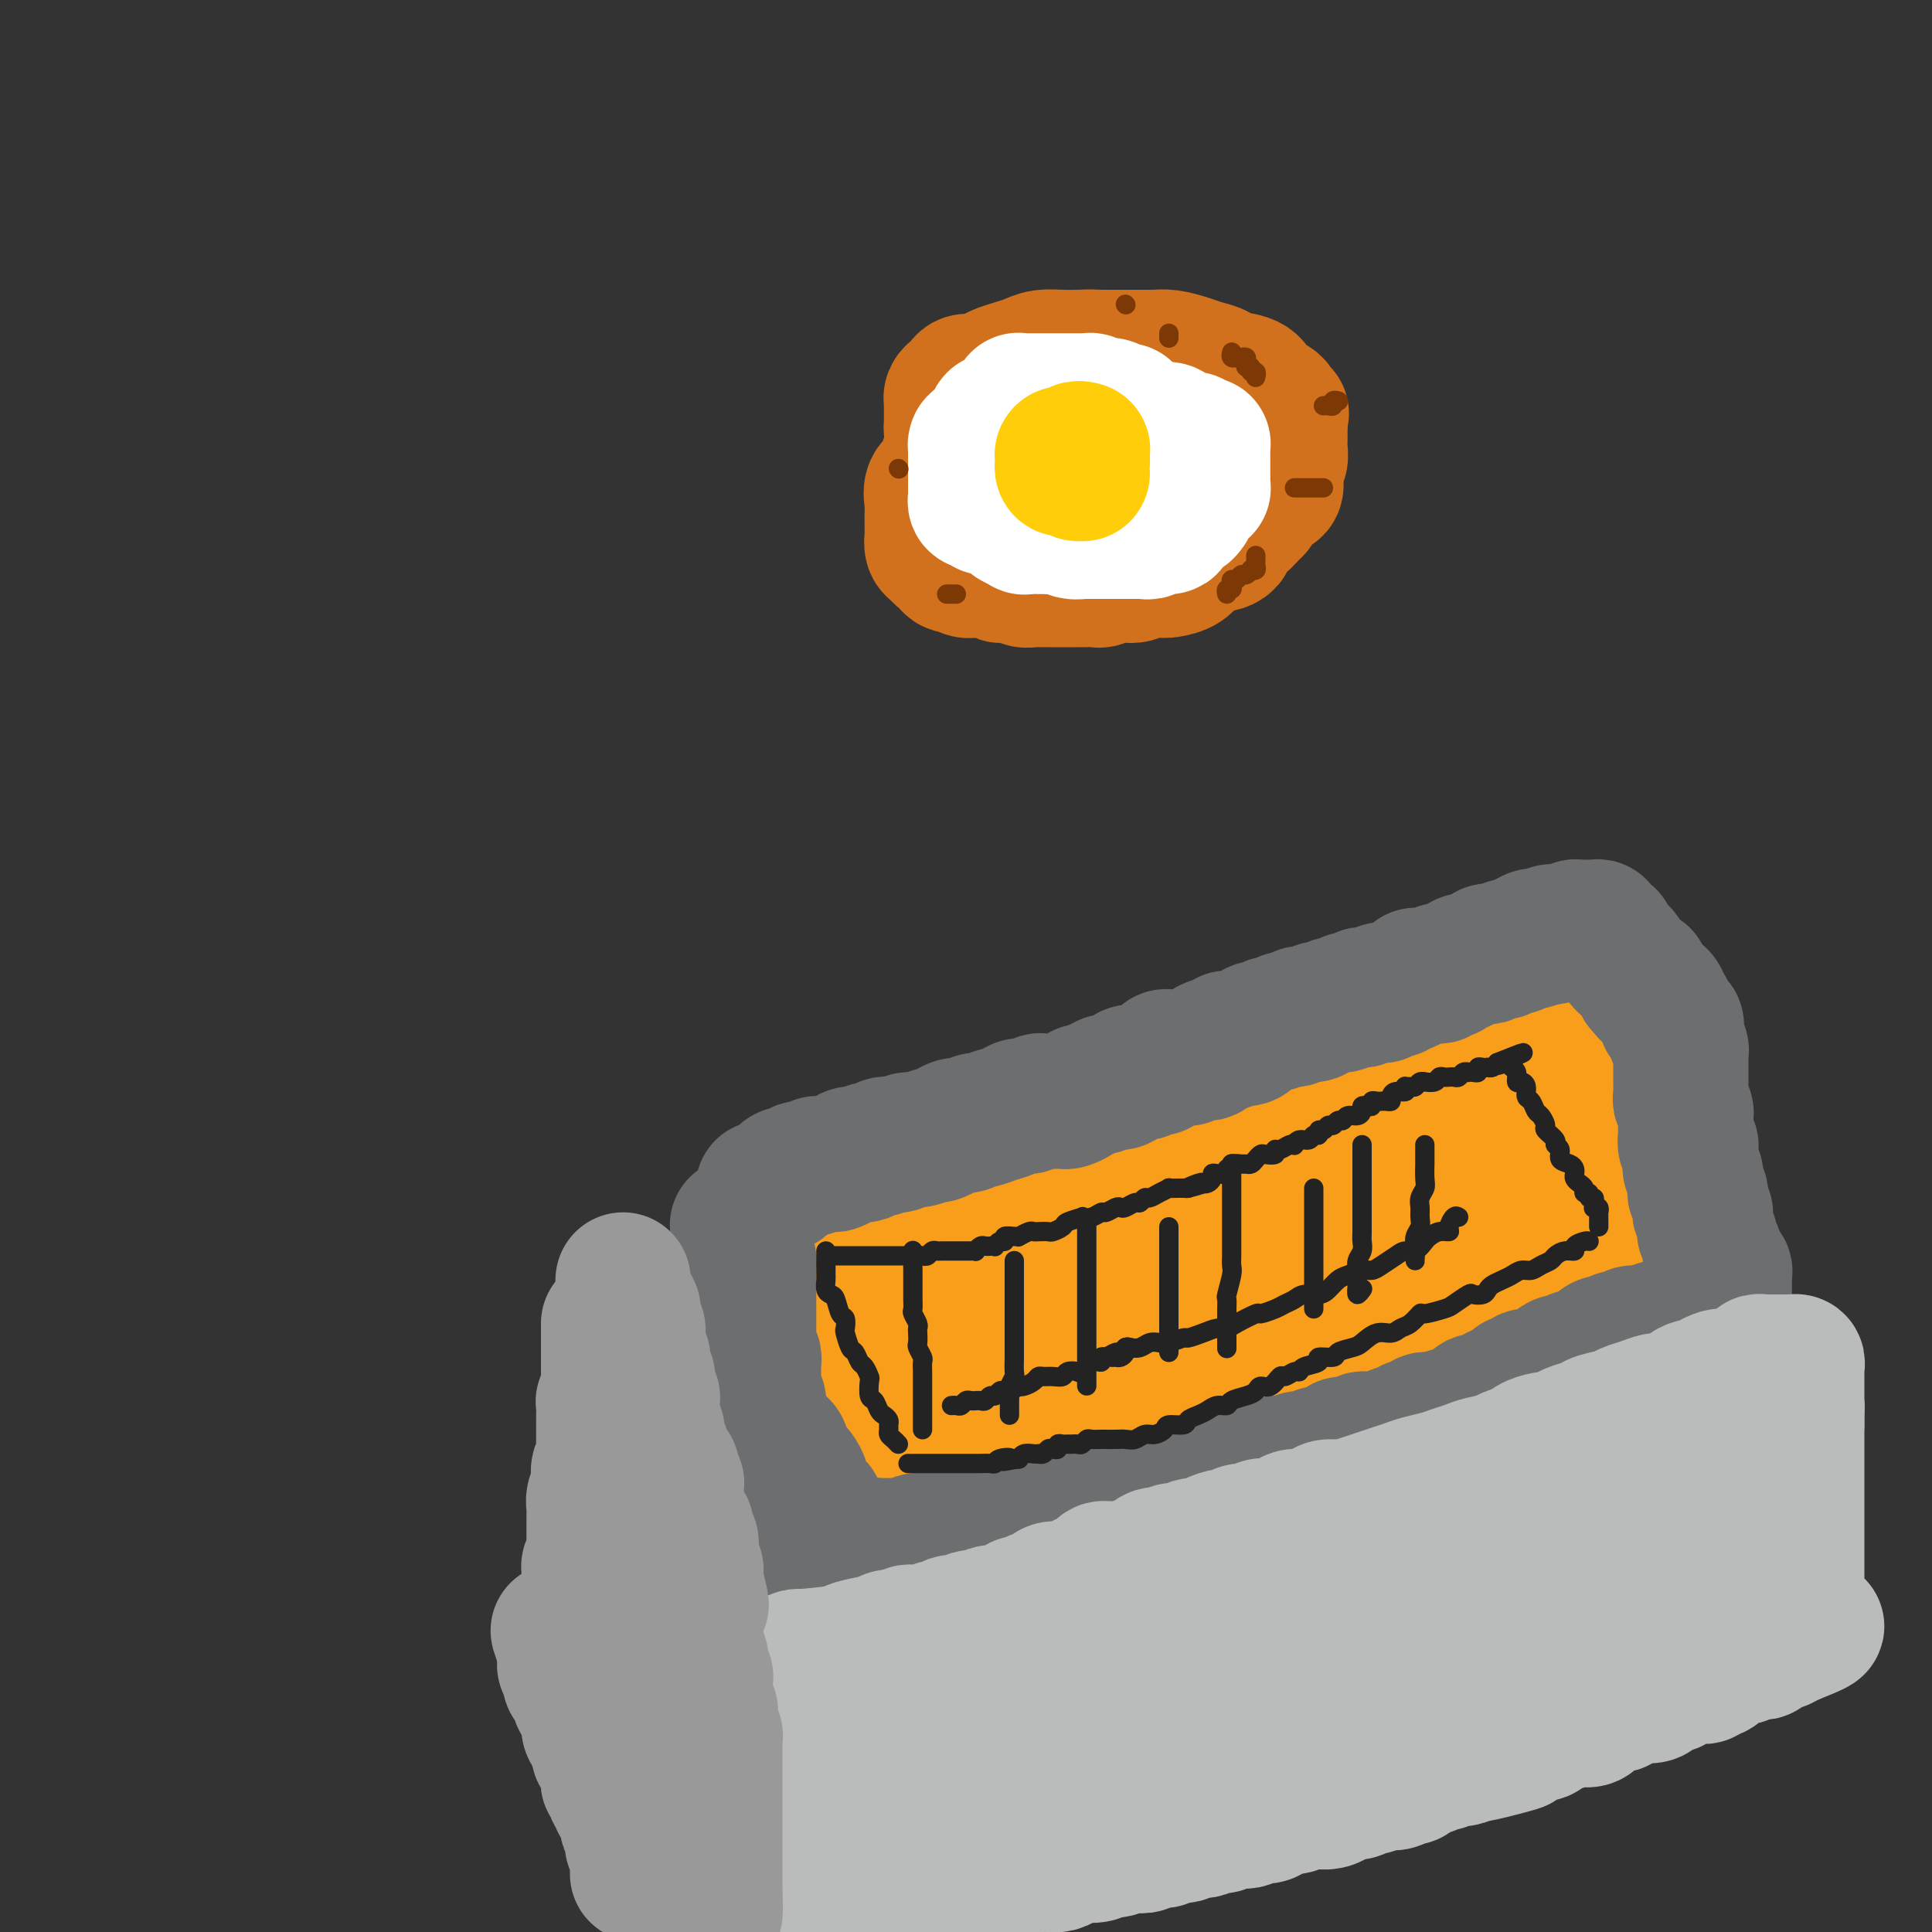 <svg viewBox='0 0 400 400' version='1.1' xmlns='http://www.w3.org/2000/svg' xmlns:xlink='http://www.w3.org/1999/xlink'><rect x="0" y="0" width="400" height="400" fill="#333333" stroke="none"/><g fill='none' stroke='#F99E1B' stroke-width='28' stroke-linecap='round' stroke-linejoin='round'><path d='M302,222c-0.302,0.030 -0.605,0.060 -1,0c-0.395,-0.060 -0.883,-0.208 -1,0c-0.117,0.208 0.138,0.774 0,1c-0.138,0.226 -0.670,0.113 -1,0c-0.330,-0.113 -0.459,-0.226 -1,0c-0.541,0.226 -1.493,0.792 -2,1c-0.507,0.208 -0.569,0.058 -1,0c-0.431,-0.058 -1.233,-0.026 -2,0c-0.767,0.026 -1.501,0.044 -2,0c-0.499,-0.044 -0.764,-0.151 -1,0c-0.236,0.151 -0.443,0.561 -1,1c-0.557,0.439 -1.462,0.906 -2,1c-0.538,0.094 -0.708,-0.185 -1,0c-0.292,0.185 -0.707,0.833 -1,1c-0.293,0.167 -0.464,-0.149 -1,0c-0.536,0.149 -1.438,0.761 -2,1c-0.562,0.239 -0.784,0.106 -1,0c-0.216,-0.106 -0.427,-0.183 -1,0c-0.573,0.183 -1.508,0.627 -2,1c-0.492,0.373 -0.541,0.673 -1,1c-0.459,0.327 -1.330,0.679 -2,1c-0.670,0.321 -1.141,0.611 -2,1c-0.859,0.389 -2.107,0.877 -3,1c-0.893,0.123 -1.431,-0.121 -2,0c-0.569,0.121 -1.167,0.606 -2,1c-0.833,0.394 -1.899,0.697 -3,1c-1.101,0.303 -2.235,0.606 -3,1c-0.765,0.394 -1.160,0.879 -2,1c-0.840,0.121 -2.126,-0.122 -3,0c-0.874,0.122 -1.338,0.607 -2,1c-0.662,0.393 -1.523,0.693 -2,1c-0.477,0.307 -0.569,0.622 -1,1c-0.431,0.378 -1.200,0.818 -2,1c-0.800,0.182 -1.632,0.104 -2,0c-0.368,-0.104 -0.272,-0.234 -1,0c-0.728,0.234 -2.278,0.833 -3,1c-0.722,0.167 -0.615,-0.096 -1,0c-0.385,0.096 -1.262,0.552 -2,1c-0.738,0.448 -1.337,0.890 -2,1c-0.663,0.110 -1.389,-0.110 -2,0c-0.611,0.110 -1.107,0.551 -2,1c-0.893,0.449 -2.182,0.907 -3,1c-0.818,0.093 -1.163,-0.177 -2,0c-0.837,0.177 -2.165,0.803 -3,1c-0.835,0.197 -1.176,-0.034 -2,0c-0.824,0.034 -2.131,0.333 -3,1c-0.869,0.667 -1.299,1.703 -2,2c-0.701,0.297 -1.673,-0.146 -3,0c-1.327,0.146 -3.009,0.879 -4,1c-0.991,0.121 -1.289,-0.370 -2,0c-0.711,0.370 -1.833,1.602 -3,2c-1.167,0.398 -2.379,-0.038 -3,0c-0.621,0.038 -0.653,0.550 -1,1c-0.347,0.450 -1.010,0.839 -2,1c-0.990,0.161 -2.307,0.095 -3,0c-0.693,-0.095 -0.763,-0.218 -1,0c-0.237,0.218 -0.641,0.776 -1,1c-0.359,0.224 -0.673,0.113 -1,0c-0.327,-0.113 -0.666,-0.227 -1,0c-0.334,0.227 -0.663,0.797 -1,1c-0.337,0.203 -0.683,0.041 -1,0c-0.317,-0.041 -0.607,0.041 -1,0c-0.393,-0.041 -0.890,-0.204 -1,0c-0.110,0.204 0.166,0.776 0,1c-0.166,0.224 -0.776,0.099 -1,0c-0.224,-0.099 -0.064,-0.171 0,0c0.064,0.171 0.032,0.586 0,1'/><path d='M188,259c-17.636,5.676 -4.726,1.367 0,0c4.726,-1.367 1.266,0.207 0,1c-1.266,0.793 -0.339,0.804 0,1c0.339,0.196 0.091,0.576 0,1c-0.091,0.424 -0.024,0.890 0,1c0.024,0.110 0.006,-0.138 0,0c-0.006,0.138 0.001,0.662 0,1c-0.001,0.338 -0.010,0.489 0,1c0.010,0.511 0.040,1.384 0,2c-0.040,0.616 -0.150,0.977 0,1c0.150,0.023 0.561,-0.293 1,0c0.439,0.293 0.905,1.195 1,2c0.095,0.805 -0.181,1.512 0,2c0.181,0.488 0.818,0.758 1,1c0.182,0.242 -0.092,0.455 0,1c0.092,0.545 0.548,1.423 1,2c0.452,0.577 0.899,0.854 1,1c0.101,0.146 -0.145,0.162 0,1c0.145,0.838 0.679,2.500 1,3c0.321,0.500 0.428,-0.162 1,0c0.572,0.162 1.607,1.147 2,2c0.393,0.853 0.143,1.573 0,2c-0.143,0.427 -0.178,0.561 0,1c0.178,0.439 0.570,1.182 1,2c0.430,0.818 0.900,1.712 1,2c0.100,0.288 -0.169,-0.028 0,0c0.169,0.028 0.778,0.402 1,1c0.222,0.598 0.059,1.421 0,2c-0.059,0.579 -0.012,0.916 0,1c0.012,0.084 -0.011,-0.083 0,0c0.011,0.083 0.056,0.417 0,1c-0.056,0.583 -0.212,1.414 0,2c0.212,0.586 0.793,0.927 1,1c0.207,0.073 0.042,-0.120 0,0c-0.042,0.120 0.041,0.554 0,1c-0.041,0.446 -0.204,0.904 0,1c0.204,0.096 0.776,-0.170 1,0c0.224,0.170 0.102,0.778 0,1c-0.102,0.222 -0.182,0.059 0,0c0.182,-0.059 0.628,-0.015 1,0c0.372,0.015 0.671,0.001 1,0c0.329,-0.001 0.688,0.011 1,0c0.312,-0.011 0.575,-0.044 1,0c0.425,0.044 1.011,0.167 2,0c0.989,-0.167 2.382,-0.622 3,-1c0.618,-0.378 0.462,-0.679 1,-1c0.538,-0.321 1.769,-0.660 3,-1'/><path d='M215,298c2.464,-0.262 1.623,0.085 2,0c0.377,-0.085 1.972,-0.600 3,-1c1.028,-0.400 1.490,-0.685 2,-1c0.510,-0.315 1.067,-0.662 2,-1c0.933,-0.338 2.240,-0.668 3,-1c0.760,-0.332 0.973,-0.666 2,-1c1.027,-0.334 2.869,-0.667 4,-1c1.131,-0.333 1.550,-0.665 2,-1c0.450,-0.335 0.929,-0.672 2,-1c1.071,-0.328 2.733,-0.646 4,-1c1.267,-0.354 2.137,-0.743 3,-1c0.863,-0.257 1.718,-0.383 3,-1c1.282,-0.617 2.991,-1.724 4,-2c1.009,-0.276 1.319,0.281 2,0c0.681,-0.281 1.732,-1.399 3,-2c1.268,-0.601 2.752,-0.686 4,-1c1.248,-0.314 2.258,-0.858 3,-1c0.742,-0.142 1.214,0.117 2,0c0.786,-0.117 1.885,-0.609 3,-1c1.115,-0.391 2.246,-0.679 3,-1c0.754,-0.321 1.133,-0.674 2,-1c0.867,-0.326 2.223,-0.626 3,-1c0.777,-0.374 0.975,-0.821 2,-1c1.025,-0.179 2.878,-0.091 4,0c1.122,0.091 1.513,0.183 2,0c0.487,-0.183 1.070,-0.641 2,-1c0.930,-0.359 2.207,-0.618 3,-1c0.793,-0.382 1.103,-0.886 2,-1c0.897,-0.114 2.380,0.163 3,0c0.620,-0.163 0.377,-0.764 1,-1c0.623,-0.236 2.110,-0.106 3,0c0.890,0.106 1.182,0.187 2,0c0.818,-0.187 2.164,-0.643 3,-1c0.836,-0.357 1.164,-0.617 2,-1c0.836,-0.383 2.181,-0.890 3,-1c0.819,-0.110 1.111,0.178 2,0c0.889,-0.178 2.375,-0.821 3,-1c0.625,-0.179 0.390,0.106 1,0c0.610,-0.106 2.065,-0.602 3,-1c0.935,-0.398 1.350,-0.698 2,-1c0.650,-0.302 1.536,-0.607 2,-1c0.464,-0.393 0.506,-0.875 1,-1c0.494,-0.125 1.442,0.107 2,0c0.558,-0.107 0.728,-0.553 1,-1c0.272,-0.447 0.647,-0.894 1,-1c0.353,-0.106 0.686,0.129 1,0c0.314,-0.129 0.610,-0.623 1,-1c0.390,-0.377 0.875,-0.636 1,-1c0.125,-0.364 -0.110,-0.833 0,-1c0.110,-0.167 0.565,-0.034 1,0c0.435,0.034 0.848,-0.032 1,0c0.152,0.032 0.041,0.163 0,0c-0.041,-0.163 -0.011,-0.621 0,-1c0.011,-0.379 0.003,-0.680 0,-1c-0.003,-0.320 -0.002,-0.660 0,-1'/><path d='M331,256c2.231,-1.957 0.808,-1.351 0,-1c-0.808,0.351 -1.001,0.445 -1,0c0.001,-0.445 0.198,-1.429 0,-2c-0.198,-0.571 -0.789,-0.729 -1,-1c-0.211,-0.271 -0.043,-0.655 0,-1c0.043,-0.345 -0.040,-0.650 0,-1c0.040,-0.350 0.204,-0.745 0,-1c-0.204,-0.255 -0.776,-0.369 -1,-1c-0.224,-0.631 -0.098,-1.779 0,-2c0.098,-0.221 0.170,0.484 0,0c-0.170,-0.484 -0.581,-2.156 -1,-3c-0.419,-0.844 -0.845,-0.860 -1,-1c-0.155,-0.140 -0.041,-0.404 0,-1c0.041,-0.596 0.007,-1.526 0,-2c-0.007,-0.474 0.013,-0.493 0,-1c-0.013,-0.507 -0.059,-1.500 0,-2c0.059,-0.500 0.223,-0.505 0,-1c-0.223,-0.495 -0.834,-1.479 -1,-2c-0.166,-0.521 0.113,-0.577 0,-1c-0.113,-0.423 -0.618,-1.213 -1,-2c-0.382,-0.787 -0.642,-1.573 -1,-2c-0.358,-0.427 -0.813,-0.496 -1,-1c-0.187,-0.504 -0.105,-1.445 0,-2c0.105,-0.555 0.235,-0.726 0,-1c-0.235,-0.274 -0.834,-0.652 -1,-1c-0.166,-0.348 0.100,-0.668 0,-1c-0.100,-0.332 -0.565,-0.677 -1,-1c-0.435,-0.323 -0.838,-0.622 -1,-1c-0.162,-0.378 -0.081,-0.833 0,-1c0.081,-0.167 0.162,-0.045 0,0c-0.162,0.045 -0.568,0.012 -1,0c-0.432,-0.012 -0.889,-0.003 -1,0c-0.111,0.003 0.126,0.001 0,0c-0.126,-0.001 -0.614,-0.001 -1,0c-0.386,0.001 -0.671,0.004 -1,0c-0.329,-0.004 -0.703,-0.016 -1,0c-0.297,0.016 -0.516,0.060 -1,0c-0.484,-0.060 -1.233,-0.223 -2,0c-0.767,0.223 -1.553,0.833 -2,1c-0.447,0.167 -0.557,-0.109 -1,0c-0.443,0.109 -1.221,0.603 -2,1c-0.779,0.397 -1.560,0.696 -2,1c-0.440,0.304 -0.539,0.611 -1,1c-0.461,0.389 -1.283,0.860 -2,1c-0.717,0.140 -1.328,-0.049 -2,0c-0.672,0.049 -1.404,0.337 -2,1c-0.596,0.663 -1.054,1.701 -2,2c-0.946,0.299 -2.379,-0.141 -3,0c-0.621,0.141 -0.431,0.864 -1,1c-0.569,0.136 -1.898,-0.314 -3,0c-1.102,0.314 -1.976,1.394 -3,2c-1.024,0.606 -2.199,0.740 -3,1c-0.801,0.260 -1.229,0.646 -2,1c-0.771,0.354 -1.886,0.677 -3,1'/><path d='M277,233c-6.961,2.344 -3.865,1.205 -3,1c0.865,-0.205 -0.501,0.526 -2,1c-1.499,0.474 -3.132,0.692 -4,1c-0.868,0.308 -0.971,0.708 -2,1c-1.029,0.292 -2.985,0.477 -4,1c-1.015,0.523 -1.090,1.383 -2,2c-0.910,0.617 -2.656,0.991 -4,1c-1.344,0.009 -2.287,-0.349 -3,0c-0.713,0.349 -1.196,1.403 -2,2c-0.804,0.597 -1.931,0.736 -3,1c-1.069,0.264 -2.081,0.653 -3,1c-0.919,0.347 -1.743,0.653 -3,1c-1.257,0.347 -2.945,0.737 -4,1c-1.055,0.263 -1.476,0.399 -2,1c-0.524,0.601 -1.152,1.667 -2,2c-0.848,0.333 -1.918,-0.066 -3,0c-1.082,0.066 -2.177,0.596 -3,1c-0.823,0.404 -1.374,0.682 -2,1c-0.626,0.318 -1.328,0.677 -2,1c-0.672,0.323 -1.316,0.611 -2,1c-0.684,0.389 -1.408,0.877 -2,1c-0.592,0.123 -1.050,-0.121 -2,0c-0.950,0.121 -2.391,0.607 -3,1c-0.609,0.393 -0.386,0.693 -1,1c-0.614,0.307 -2.065,0.621 -3,1c-0.935,0.379 -1.353,0.824 -2,1c-0.647,0.176 -1.521,0.085 -2,0c-0.479,-0.085 -0.562,-0.162 -1,0c-0.438,0.162 -1.232,0.564 -2,1c-0.768,0.436 -1.511,0.905 -2,1c-0.489,0.095 -0.723,-0.185 -1,0c-0.277,0.185 -0.596,0.833 -1,1c-0.404,0.167 -0.893,-0.148 -1,0c-0.107,0.148 0.167,0.761 0,1c-0.167,0.239 -0.777,0.106 -1,0c-0.223,-0.106 -0.060,-0.183 0,0c0.060,0.183 0.016,0.627 0,1c-0.016,0.373 -0.004,0.673 0,1c0.004,0.327 0.001,0.679 0,1c-0.001,0.321 -0.001,0.611 0,1c0.001,0.389 0.003,0.879 0,1c-0.003,0.121 -0.012,-0.126 0,0c0.012,0.126 0.045,0.625 0,1c-0.045,0.375 -0.167,0.625 0,1c0.167,0.375 0.622,0.874 1,1c0.378,0.126 0.679,-0.120 1,0c0.321,0.120 0.664,0.605 1,1c0.336,0.395 0.667,0.698 1,1c0.333,0.302 0.669,0.602 1,1c0.331,0.398 0.656,0.895 1,1c0.344,0.105 0.707,-0.182 1,0c0.293,0.182 0.515,0.833 1,1c0.485,0.167 1.232,-0.152 2,0c0.768,0.152 1.557,0.773 2,1c0.443,0.227 0.542,0.061 1,0c0.458,-0.061 1.276,-0.016 2,0c0.724,0.016 1.352,0.004 2,0c0.648,-0.004 1.314,-0.001 2,0c0.686,0.001 1.390,0.000 2,0c0.610,-0.000 1.126,-0.000 2,0c0.874,0.000 2.107,0.000 3,0c0.893,-0.000 1.447,-0.000 2,0'/><path d='M226,277c3.946,0.115 2.811,-0.598 3,-1c0.189,-0.402 1.702,-0.493 3,-1c1.298,-0.507 2.381,-1.431 3,-2c0.619,-0.569 0.773,-0.783 2,-1c1.227,-0.217 3.527,-0.438 5,-1c1.473,-0.562 2.120,-1.464 3,-2c0.880,-0.536 1.992,-0.707 3,-1c1.008,-0.293 1.911,-0.708 3,-1c1.089,-0.292 2.362,-0.459 4,-1c1.638,-0.541 3.639,-1.454 5,-2c1.361,-0.546 2.083,-0.723 3,-1c0.917,-0.277 2.031,-0.652 3,-1c0.969,-0.348 1.794,-0.669 3,-1c1.206,-0.331 2.792,-0.671 4,-1c1.208,-0.329 2.038,-0.648 3,-1c0.962,-0.352 2.057,-0.739 3,-1c0.943,-0.261 1.733,-0.398 3,-1c1.267,-0.602 3.011,-1.670 4,-2c0.989,-0.330 1.223,0.079 2,0c0.777,-0.079 2.095,-0.648 3,-1c0.905,-0.352 1.395,-0.489 2,-1c0.605,-0.511 1.324,-1.395 2,-2c0.676,-0.605 1.309,-0.931 2,-1c0.691,-0.069 1.442,0.117 2,0c0.558,-0.117 0.925,-0.539 1,-1c0.075,-0.461 -0.140,-0.961 0,-1c0.140,-0.039 0.637,0.382 1,0c0.363,-0.382 0.594,-1.566 1,-2c0.406,-0.434 0.989,-0.116 1,0c0.011,0.116 -0.548,0.031 -1,0c-0.452,-0.031 -0.795,-0.009 -1,0c-0.205,0.009 -0.270,0.006 -1,0c-0.730,-0.006 -2.123,-0.015 -3,0c-0.877,0.015 -1.237,0.056 -2,0c-0.763,-0.056 -1.930,-0.207 -3,0c-1.070,0.207 -2.044,0.773 -3,1c-0.956,0.227 -1.894,0.116 -3,0c-1.106,-0.116 -2.379,-0.238 -4,0c-1.621,0.238 -3.591,0.834 -5,1c-1.409,0.166 -2.258,-0.099 -3,0c-0.742,0.099 -1.377,0.562 -2,1c-0.623,0.438 -1.235,0.849 -2,1c-0.765,0.151 -1.682,0.040 -2,0c-0.318,-0.040 -0.036,-0.011 0,0c0.036,0.011 -0.175,0.004 0,0c0.175,-0.004 0.736,-0.005 1,0c0.264,0.005 0.230,0.015 1,0c0.770,-0.015 2.342,-0.056 3,0c0.658,0.056 0.402,0.207 1,0c0.598,-0.207 2.052,-0.774 3,-1c0.948,-0.226 1.391,-0.113 2,0c0.609,0.113 1.385,0.226 2,0c0.615,-0.226 1.067,-0.792 2,-1c0.933,-0.208 2.345,-0.060 3,0c0.655,0.060 0.554,0.030 1,0c0.446,-0.030 1.440,-0.061 2,0c0.560,0.061 0.686,0.212 1,0c0.314,-0.212 0.815,-0.788 1,-1c0.185,-0.212 0.053,-0.061 0,0c-0.053,0.061 -0.026,0.030 0,0'/><path d='M291,247c3.066,-0.468 0.230,-0.140 -1,0c-1.230,0.140 -0.855,0.090 -1,0c-0.145,-0.090 -0.809,-0.220 -1,0c-0.191,0.220 0.090,0.791 0,1c-0.090,0.209 -0.550,0.055 -1,0c-0.450,-0.055 -0.890,-0.011 -1,0c-0.110,0.011 0.112,-0.011 0,0c-0.112,0.011 -0.556,0.056 -1,0c-0.444,-0.056 -0.888,-0.212 -1,0c-0.112,0.212 0.109,0.793 0,1c-0.109,0.207 -0.547,0.040 -1,0c-0.453,-0.040 -0.923,0.046 -1,0c-0.077,-0.046 0.237,-0.223 0,0c-0.237,0.223 -1.025,0.847 -2,1c-0.975,0.153 -2.136,-0.166 -3,0c-0.864,0.166 -1.432,0.818 -2,1c-0.568,0.182 -1.136,-0.105 -2,0c-0.864,0.105 -2.024,0.603 -3,1c-0.976,0.397 -1.768,0.694 -3,1c-1.232,0.306 -2.902,0.622 -4,1c-1.098,0.378 -1.622,0.818 -3,1c-1.378,0.182 -3.608,0.105 -5,0c-1.392,-0.105 -1.946,-0.238 -3,0c-1.054,0.238 -2.610,0.848 -4,1c-1.390,0.152 -2.615,-0.156 -4,0c-1.385,0.156 -2.929,0.774 -4,1c-1.071,0.226 -1.670,0.061 -3,0c-1.330,-0.061 -3.391,-0.016 -5,0c-1.609,0.016 -2.767,0.004 -4,0c-1.233,-0.004 -2.543,-0.001 -4,0c-1.457,0.001 -3.063,0.000 -4,0c-0.937,-0.000 -1.206,0.000 -2,0c-0.794,-0.000 -2.114,-0.001 -3,0c-0.886,0.001 -1.337,0.004 -2,0c-0.663,-0.004 -1.539,-0.015 -2,0c-0.461,0.015 -0.509,0.057 -1,0c-0.491,-0.057 -1.427,-0.211 -2,0c-0.573,0.211 -0.782,0.789 -1,1c-0.218,0.211 -0.443,0.057 -1,0c-0.557,-0.057 -1.444,-0.015 -2,0c-0.556,0.015 -0.779,0.004 -1,0c-0.221,-0.004 -0.440,-0.001 -1,0c-0.560,0.001 -1.460,0.000 -2,0c-0.540,-0.000 -0.719,-0.000 -1,0c-0.281,0.000 -0.663,0.000 -1,0c-0.337,-0.000 -0.629,-0.000 -1,0c-0.371,0.000 -0.820,0.000 -1,0c-0.180,-0.000 -0.090,-0.000 0,0'/><path d='M189,258c-0.446,0.000 -0.893,0.000 -1,0c-0.107,0.000 0.125,0.000 0,0c-0.125,0.000 -0.608,0.000 -1,0c-0.392,-0.000 -0.693,0.000 -1,0c-0.307,0.000 -0.621,0.000 -1,0c-0.379,0.000 -0.823,0.000 -1,0c-0.177,0.000 -0.089,0.000 0,0'/><path d='M180,258c0.089,0.002 0.177,0.005 0,0c-0.177,-0.005 -0.621,-0.016 -1,0c-0.379,0.016 -0.694,0.061 -1,0c-0.306,-0.061 -0.604,-0.227 -1,0c-0.396,0.227 -0.891,0.848 -1,1c-0.109,0.152 0.168,-0.166 0,0c-0.168,0.166 -0.781,0.814 -1,1c-0.219,0.186 -0.045,-0.090 0,0c0.045,0.090 -0.040,0.546 0,1c0.040,0.454 0.203,0.905 0,1c-0.203,0.095 -0.772,-0.168 -1,0c-0.228,0.168 -0.114,0.766 0,1c0.114,0.234 0.227,0.104 0,0c-0.227,-0.104 -0.793,-0.183 -1,0c-0.207,0.183 -0.056,0.627 0,1c0.056,0.373 0.015,0.673 0,1c-0.015,0.327 -0.004,0.679 0,1c0.004,0.321 0.001,0.611 0,1c-0.001,0.389 -0.000,0.878 0,1c0.000,0.122 -0.000,-0.122 0,0c0.000,0.122 0.000,0.610 0,1c-0.000,0.390 -0.001,0.682 0,1c0.001,0.318 0.004,0.663 0,1c-0.004,0.337 -0.016,0.667 0,1c0.016,0.333 0.061,0.667 0,1c-0.061,0.333 -0.228,0.663 0,1c0.228,0.337 0.850,0.681 1,1c0.150,0.319 -0.171,0.614 0,1c0.171,0.386 0.834,0.864 1,1c0.166,0.136 -0.166,-0.069 0,0c0.166,0.069 0.829,0.414 1,1c0.171,0.586 -0.151,1.415 0,2c0.151,0.585 0.776,0.927 1,1c0.224,0.073 0.046,-0.121 0,0c-0.046,0.121 0.040,0.558 0,1c-0.040,0.442 -0.207,0.889 0,1c0.207,0.111 0.787,-0.115 1,0c0.213,0.115 0.057,0.569 0,1c-0.057,0.431 -0.016,0.837 0,1c0.016,0.163 0.008,0.081 0,0'/><path d='M178,285c0.769,3.118 0.192,1.413 0,1c-0.192,-0.413 0.001,0.467 0,1c-0.001,0.533 -0.196,0.720 0,1c0.196,0.280 0.784,0.652 1,1c0.216,0.348 0.062,0.672 0,1c-0.062,0.328 -0.031,0.662 0,1c0.031,0.338 0.061,0.682 0,1c-0.061,0.318 -0.212,0.610 0,1c0.212,0.390 0.789,0.878 1,1c0.211,0.122 0.057,-0.121 0,0c-0.057,0.121 -0.016,0.607 0,1c0.016,0.393 0.008,0.693 0,1c-0.008,0.307 -0.017,0.621 0,1c0.017,0.379 0.061,0.822 0,1c-0.061,0.178 -0.228,0.090 0,0c0.228,-0.090 0.850,-0.183 1,0c0.150,0.183 -0.171,0.642 0,1c0.171,0.358 0.834,0.617 1,1c0.166,0.383 -0.166,0.891 0,1c0.166,0.109 0.829,-0.181 1,0c0.171,0.181 -0.151,0.833 0,1c0.151,0.167 0.777,-0.153 1,0c0.223,0.153 0.045,0.777 0,1c-0.045,0.223 0.044,0.046 0,0c-0.044,-0.046 -0.219,0.040 0,0c0.219,-0.040 0.833,-0.207 1,0c0.167,0.207 -0.113,0.786 0,1c0.113,0.214 0.618,0.061 1,0c0.382,-0.061 0.641,-0.030 1,0c0.359,0.030 0.817,0.061 1,0c0.183,-0.061 0.090,-0.212 0,0c-0.090,0.212 -0.179,0.789 0,1c0.179,0.211 0.625,0.057 1,0c0.375,-0.057 0.678,-0.015 1,0c0.322,0.015 0.664,0.004 1,0c0.336,-0.004 0.668,-0.001 1,0c0.332,0.001 0.666,0.001 1,0'/><path d='M193,305c1.715,0.833 0.501,0.416 0,0c-0.501,-0.416 -0.289,-0.830 0,-1c0.289,-0.170 0.655,-0.097 1,0c0.345,0.097 0.670,0.218 1,0c0.330,-0.218 0.666,-0.776 1,-1c0.334,-0.224 0.667,-0.116 1,0c0.333,0.116 0.668,0.238 1,0c0.332,-0.238 0.663,-0.837 1,-1c0.337,-0.163 0.682,0.110 1,0c0.318,-0.110 0.611,-0.604 1,-1c0.389,-0.396 0.874,-0.695 1,-1c0.126,-0.305 -0.107,-0.617 0,-1c0.107,-0.383 0.555,-0.837 1,-1c0.445,-0.163 0.889,-0.034 1,0c0.111,0.034 -0.110,-0.028 0,0c0.110,0.028 0.550,0.147 1,0c0.450,-0.147 0.908,-0.561 1,-1c0.092,-0.439 -0.183,-0.902 0,-1c0.183,-0.098 0.822,0.170 1,0c0.178,-0.170 -0.106,-0.778 0,-1c0.106,-0.222 0.602,-0.060 1,0c0.398,0.060 0.698,0.016 1,0c0.302,-0.016 0.606,-0.004 1,0c0.394,0.004 0.879,0.001 1,0c0.121,-0.001 -0.121,-0.000 0,0c0.121,0.000 0.606,-0.000 1,0c0.394,0.000 0.697,0.001 1,0c0.303,-0.001 0.606,-0.004 1,0c0.394,0.004 0.879,0.015 1,0c0.121,-0.015 -0.123,-0.057 0,0c0.123,0.057 0.612,0.211 1,0c0.388,-0.211 0.676,-0.789 1,-1c0.324,-0.211 0.683,-0.057 1,0c0.317,0.057 0.592,0.015 1,0c0.408,-0.015 0.949,-0.004 1,0c0.051,0.004 -0.388,0.001 0,0c0.388,-0.001 1.605,-0.000 2,0c0.395,0.000 -0.030,0.000 0,0c0.030,-0.000 0.515,-0.000 1,0'/><path d='M223,294c2.833,-0.333 1.417,-0.167 0,0'/></g>
<g fill='none' stroke='#6D6E70' stroke-width='28' stroke-linecap='round' stroke-linejoin='round'><path d='M158,246c0.332,-0.030 0.663,-0.060 1,0c0.337,0.060 0.678,0.209 1,0c0.322,-0.209 0.624,-0.778 1,-1c0.376,-0.222 0.825,-0.097 1,0c0.175,0.097 0.076,0.166 0,0c-0.076,-0.166 -0.127,-0.567 0,-1c0.127,-0.433 0.433,-0.900 1,-1c0.567,-0.100 1.395,0.165 2,0c0.605,-0.165 0.987,-0.762 1,-1c0.013,-0.238 -0.343,-0.117 0,0c0.343,0.117 1.386,0.228 2,0c0.614,-0.228 0.799,-0.797 1,-1c0.201,-0.203 0.417,-0.039 1,0c0.583,0.039 1.531,-0.046 2,0c0.469,0.046 0.458,0.222 1,0c0.542,-0.222 1.637,-0.843 2,-1c0.363,-0.157 -0.006,0.150 0,0c0.006,-0.150 0.387,-0.757 1,-1c0.613,-0.243 1.459,-0.121 2,0c0.541,0.121 0.779,0.242 1,0c0.221,-0.242 0.425,-0.848 1,-1c0.575,-0.152 1.519,0.151 2,0c0.481,-0.151 0.498,-0.757 1,-1c0.502,-0.243 1.490,-0.122 2,0c0.510,0.122 0.541,0.244 1,0c0.459,-0.244 1.344,-0.853 2,-1c0.656,-0.147 1.082,0.167 2,0c0.918,-0.167 2.329,-0.814 3,-1c0.671,-0.186 0.604,0.090 1,0c0.396,-0.090 1.255,-0.545 2,-1c0.745,-0.455 1.374,-0.911 2,-1c0.626,-0.089 1.247,0.187 2,0c0.753,-0.187 1.637,-0.838 2,-1c0.363,-0.162 0.205,0.163 1,0c0.795,-0.163 2.542,-0.814 3,-1c0.458,-0.186 -0.373,0.095 0,0c0.373,-0.095 1.949,-0.565 3,-1c1.051,-0.435 1.576,-0.835 2,-1c0.424,-0.165 0.746,-0.097 1,0c0.254,0.097 0.439,0.222 1,0c0.561,-0.222 1.497,-0.791 2,-1c0.503,-0.209 0.572,-0.059 1,0c0.428,0.059 1.214,0.026 2,0c0.786,-0.026 1.572,-0.044 2,0c0.428,0.044 0.500,0.151 1,0c0.500,-0.151 1.430,-0.561 2,-1c0.570,-0.439 0.782,-0.906 1,-1c0.218,-0.094 0.443,0.185 1,0c0.557,-0.185 1.444,-0.833 2,-1c0.556,-0.167 0.779,0.149 1,0c0.221,-0.149 0.439,-0.762 1,-1c0.561,-0.238 1.464,-0.103 2,0c0.536,0.103 0.706,0.172 1,0c0.294,-0.172 0.712,-0.586 1,-1c0.288,-0.414 0.444,-0.827 1,-1c0.556,-0.173 1.511,-0.107 2,0c0.489,0.107 0.513,0.253 1,0c0.487,-0.253 1.439,-0.905 2,-1c0.561,-0.095 0.731,0.367 1,0c0.269,-0.367 0.637,-1.563 1,-2c0.363,-0.437 0.722,-0.116 1,0c0.278,0.116 0.473,0.027 1,0c0.527,-0.027 1.384,0.007 2,0c0.616,-0.007 0.991,-0.054 1,0c0.009,0.054 -0.348,0.208 0,0c0.348,-0.208 1.403,-0.777 2,-1c0.597,-0.223 0.738,-0.098 1,0c0.262,0.098 0.646,0.171 1,0c0.354,-0.171 0.677,-0.585 1,-1'/><path d='M251,217c14.565,-4.729 4.479,-2.052 1,-1c-3.479,1.052 -0.351,0.479 1,0c1.351,-0.479 0.925,-0.863 1,-1c0.075,-0.137 0.650,-0.027 1,0c0.350,0.027 0.474,-0.030 1,0c0.526,0.030 1.454,0.148 2,0c0.546,-0.148 0.708,-0.560 1,-1c0.292,-0.440 0.712,-0.906 1,-1c0.288,-0.094 0.444,0.185 1,0c0.556,-0.185 1.511,-0.833 2,-1c0.489,-0.167 0.513,0.148 1,0c0.487,-0.148 1.439,-0.758 2,-1c0.561,-0.242 0.731,-0.116 1,0c0.269,0.116 0.636,0.224 1,0c0.364,-0.224 0.724,-0.778 1,-1c0.276,-0.222 0.468,-0.111 1,0c0.532,0.111 1.403,0.222 2,0c0.597,-0.222 0.920,-0.777 1,-1c0.080,-0.223 -0.085,-0.112 0,0c0.085,0.112 0.418,0.227 1,0c0.582,-0.227 1.413,-0.797 2,-1c0.587,-0.203 0.931,-0.040 1,0c0.069,0.040 -0.136,-0.042 0,0c0.136,0.042 0.615,0.208 1,0c0.385,-0.208 0.676,-0.792 1,-1c0.324,-0.208 0.679,-0.042 1,0c0.321,0.042 0.607,-0.041 1,0c0.393,0.041 0.893,0.207 1,0c0.107,-0.207 -0.179,-0.788 0,-1c0.179,-0.212 0.822,-0.057 1,0c0.178,0.057 -0.110,0.016 0,0c0.110,-0.016 0.617,-0.008 1,0c0.383,0.008 0.641,0.016 1,0c0.359,-0.016 0.817,-0.057 1,0c0.183,0.057 0.091,0.212 0,0c-0.091,-0.212 -0.179,-0.793 0,-1c0.179,-0.207 0.627,-0.042 1,0c0.373,0.042 0.672,-0.041 1,0c0.328,0.041 0.684,0.204 1,0c0.316,-0.204 0.592,-0.776 1,-1c0.408,-0.224 0.949,-0.098 1,0c0.051,0.098 -0.389,0.170 0,0c0.389,-0.170 1.606,-0.581 2,-1c0.394,-0.419 -0.035,-0.844 0,-1c0.035,-0.156 0.534,-0.042 1,0c0.466,0.042 0.899,0.012 1,0c0.101,-0.012 -0.131,-0.007 0,0c0.131,0.007 0.626,0.016 1,0c0.374,-0.016 0.626,-0.057 1,0c0.374,0.057 0.870,0.213 1,0c0.130,-0.213 -0.106,-0.793 0,-1c0.106,-0.207 0.553,-0.040 1,0c0.447,0.040 0.893,-0.045 1,0c0.107,0.045 -0.125,0.222 0,0c0.125,-0.222 0.606,-0.843 1,-1c0.394,-0.157 0.701,0.150 1,0c0.299,-0.150 0.591,-0.759 1,-1c0.409,-0.241 0.937,-0.116 1,0c0.063,0.116 -0.338,0.224 0,0c0.338,-0.224 1.414,-0.778 2,-1c0.586,-0.222 0.682,-0.112 1,0c0.318,0.112 0.860,0.226 1,0c0.140,-0.226 -0.121,-0.792 0,-1c0.121,-0.208 0.624,-0.060 1,0c0.376,0.060 0.626,0.030 1,0c0.374,-0.030 0.874,-0.060 1,0c0.126,0.060 -0.122,0.208 0,0c0.122,-0.208 0.613,-0.774 1,-1c0.387,-0.226 0.671,-0.112 1,0c0.329,0.112 0.704,0.222 1,0c0.296,-0.222 0.513,-0.778 1,-1c0.487,-0.222 1.243,-0.111 2,0'/><path d='M317,195c10.223,-3.343 2.780,-0.700 0,0c-2.780,0.700 -0.899,-0.544 0,-1c0.899,-0.456 0.814,-0.126 1,0c0.186,0.126 0.642,0.048 1,0c0.358,-0.048 0.617,-0.065 1,0c0.383,0.065 0.891,0.214 1,0c0.109,-0.214 -0.182,-0.789 0,-1c0.182,-0.211 0.836,-0.056 1,0c0.164,0.056 -0.164,0.015 0,0c0.164,-0.015 0.818,-0.004 1,0c0.182,0.004 -0.109,0.002 0,0c0.109,-0.002 0.617,-0.004 1,0c0.383,0.004 0.642,0.015 1,0c0.358,-0.015 0.817,-0.057 1,0c0.183,0.057 0.091,0.211 0,0c-0.091,-0.211 -0.179,-0.788 0,-1c0.179,-0.212 0.626,-0.058 1,0c0.374,0.058 0.675,0.020 1,0c0.325,-0.020 0.675,-0.020 1,0c0.325,0.020 0.626,0.062 1,0c0.374,-0.062 0.822,-0.227 1,0c0.178,0.227 0.085,0.847 0,1c-0.085,0.153 -0.163,-0.162 0,0c0.163,0.162 0.568,0.799 1,1c0.432,0.201 0.890,-0.034 1,0c0.110,0.034 -0.129,0.338 0,1c0.129,0.662 0.626,1.683 1,2c0.374,0.317 0.625,-0.070 1,0c0.375,0.070 0.874,0.597 1,1c0.126,0.403 -0.120,0.682 0,1c0.120,0.318 0.607,0.677 1,1c0.393,0.323 0.694,0.611 1,1c0.306,0.389 0.618,0.877 1,1c0.382,0.123 0.834,-0.121 1,0c0.166,0.121 0.048,0.606 0,1c-0.048,0.394 -0.024,0.697 0,1'/><path d='M340,204c1.864,2.100 1.025,1.350 1,1c-0.025,-0.350 0.764,-0.301 1,0c0.236,0.301 -0.081,0.855 0,1c0.081,0.145 0.561,-0.120 1,0c0.439,0.120 0.836,0.623 1,1c0.164,0.377 0.095,0.627 0,1c-0.095,0.373 -0.218,0.869 0,1c0.218,0.131 0.775,-0.104 1,0c0.225,0.104 0.117,0.548 0,1c-0.117,0.452 -0.242,0.912 0,1c0.242,0.088 0.850,-0.197 1,0c0.150,0.197 -0.157,0.874 0,1c0.157,0.126 0.778,-0.299 1,0c0.222,0.299 0.045,1.323 0,2c-0.045,0.677 0.040,1.008 0,1c-0.040,-0.008 -0.207,-0.354 0,0c0.207,0.354 0.788,1.407 1,2c0.212,0.593 0.057,0.727 0,1c-0.057,0.273 -0.015,0.686 0,1c0.015,0.314 0.004,0.531 0,1c-0.004,0.469 -0.001,1.190 0,2c0.001,0.810 -0.001,1.707 0,2c0.001,0.293 0.004,-0.020 0,0c-0.004,0.020 -0.015,0.372 0,1c0.015,0.628 0.057,1.530 0,2c-0.057,0.470 -0.211,0.507 0,1c0.211,0.493 0.789,1.442 1,2c0.211,0.558 0.057,0.726 0,1c-0.057,0.274 -0.016,0.656 0,1c0.016,0.344 0.008,0.652 0,1c-0.008,0.348 -0.016,0.737 0,1c0.016,0.263 0.057,0.399 0,1c-0.057,0.601 -0.211,1.666 0,2c0.211,0.334 0.789,-0.064 1,0c0.211,0.064 0.057,0.591 0,1c-0.057,0.409 -0.016,0.701 0,1c0.016,0.299 0.008,0.605 0,1c-0.008,0.395 -0.016,0.879 0,1c0.016,0.121 0.057,-0.123 0,0c-0.057,0.123 -0.211,0.611 0,1c0.211,0.389 0.789,0.677 1,1c0.211,0.323 0.056,0.679 0,1c-0.056,0.321 -0.011,0.607 0,1c0.011,0.393 -0.011,0.893 0,1c0.011,0.107 0.056,-0.179 0,0c-0.056,0.179 -0.211,0.823 0,1c0.211,0.177 0.789,-0.111 1,0c0.211,0.111 0.056,0.622 0,1c-0.056,0.378 -0.011,0.622 0,1c0.011,0.378 -0.011,0.889 0,1c0.011,0.111 0.056,-0.177 0,0c-0.056,0.177 -0.211,0.821 0,1c0.211,0.179 0.789,-0.106 1,0c0.211,0.106 0.056,0.602 0,1c-0.056,0.398 -0.011,0.698 0,1c0.011,0.302 -0.011,0.606 0,1c0.011,0.394 0.056,0.879 0,1c-0.056,0.121 -0.212,-0.121 0,0c0.212,0.121 0.793,0.606 1,1c0.207,0.394 0.041,0.697 0,1c-0.041,0.303 0.041,0.606 0,1c-0.041,0.394 -0.207,0.879 0,1c0.207,0.121 0.786,-0.121 1,0c0.214,0.121 0.061,0.606 0,1c-0.061,0.394 -0.031,0.697 0,1'/><path d='M355,261c1.018,7.050 0.062,2.677 0,1c-0.062,-1.677 0.768,-0.656 1,0c0.232,0.656 -0.134,0.949 0,1c0.134,0.051 0.768,-0.140 1,0c0.232,0.140 0.062,0.611 0,1c-0.062,0.389 -0.017,0.697 0,1c0.017,0.303 0.004,0.602 0,1c-0.004,0.398 -0.001,0.894 0,1c0.001,0.106 0.000,-0.179 0,0c-0.000,0.179 -0.000,0.822 0,1c0.000,0.178 0.001,-0.110 0,0c-0.001,0.110 -0.003,0.617 0,1c0.003,0.383 0.012,0.642 0,1c-0.012,0.358 -0.044,0.814 0,1c0.044,0.186 0.166,0.102 0,0c-0.166,-0.102 -0.618,-0.224 -1,0c-0.382,0.224 -0.693,0.792 -1,1c-0.307,0.208 -0.609,0.055 -1,0c-0.391,-0.055 -0.869,-0.012 -1,0c-0.131,0.012 0.086,-0.007 0,0c-0.086,0.007 -0.474,0.039 -1,0c-0.526,-0.039 -1.192,-0.150 -2,0c-0.808,0.150 -1.760,0.561 -2,1c-0.240,0.439 0.232,0.906 0,1c-0.232,0.094 -1.169,-0.186 -2,0c-0.831,0.186 -1.555,0.838 -2,1c-0.445,0.162 -0.610,-0.168 -1,0c-0.390,0.168 -1.005,0.832 -2,1c-0.995,0.168 -2.370,-0.161 -3,0c-0.630,0.161 -0.516,0.813 -1,1c-0.484,0.187 -1.567,-0.089 -2,0c-0.433,0.089 -0.217,0.545 0,1'/><path d='M335,278c-3.213,0.941 -1.246,0.294 -1,0c0.246,-0.294 -1.230,-0.236 -2,0c-0.770,0.236 -0.835,0.651 -1,1c-0.165,0.349 -0.429,0.633 -1,1c-0.571,0.367 -1.448,0.815 -2,1c-0.552,0.185 -0.779,0.105 -1,0c-0.221,-0.105 -0.437,-0.234 -1,0c-0.563,0.234 -1.473,0.832 -2,1c-0.527,0.168 -0.670,-0.095 -1,0c-0.330,0.095 -0.848,0.547 -1,1c-0.152,0.453 0.061,0.906 0,1c-0.061,0.094 -0.398,-0.172 -1,0c-0.602,0.172 -1.471,0.782 -2,1c-0.529,0.218 -0.719,0.044 -1,0c-0.281,-0.044 -0.653,0.044 -1,0c-0.347,-0.044 -0.671,-0.218 -1,0c-0.329,0.218 -0.665,0.828 -1,1c-0.335,0.172 -0.671,-0.095 -1,0c-0.329,0.095 -0.653,0.551 -1,1c-0.347,0.449 -0.718,0.891 -1,1c-0.282,0.109 -0.475,-0.115 -1,0c-0.525,0.115 -1.383,0.569 -2,1c-0.617,0.431 -0.992,0.837 -1,1c-0.008,0.163 0.350,0.081 0,0c-0.350,-0.081 -1.407,-0.161 -2,0c-0.593,0.161 -0.722,0.564 -1,1c-0.278,0.436 -0.704,0.905 -1,1c-0.296,0.095 -0.463,-0.185 -1,0c-0.537,0.185 -1.444,0.833 -2,1c-0.556,0.167 -0.760,-0.147 -1,0c-0.240,0.147 -0.514,0.756 -1,1c-0.486,0.244 -1.182,0.122 -2,0c-0.818,-0.122 -1.758,-0.244 -2,0c-0.242,0.244 0.213,0.853 0,1c-0.213,0.147 -1.094,-0.167 -2,0c-0.906,0.167 -1.838,0.815 -2,1c-0.162,0.185 0.447,-0.094 0,0c-0.447,0.094 -1.950,0.560 -3,1c-1.050,0.440 -1.646,0.854 -2,1c-0.354,0.146 -0.466,0.024 -1,0c-0.534,-0.024 -1.489,0.049 -2,0c-0.511,-0.049 -0.578,-0.219 -1,0c-0.422,0.219 -1.197,0.828 -2,1c-0.803,0.172 -1.633,-0.094 -2,0c-0.367,0.094 -0.272,0.546 -1,1c-0.728,0.454 -2.278,0.910 -3,1c-0.722,0.090 -0.617,-0.186 -1,0c-0.383,0.186 -1.254,0.834 -2,1c-0.746,0.166 -1.369,-0.149 -2,0c-0.631,0.149 -1.272,0.762 -2,1c-0.728,0.238 -1.542,0.101 -2,0c-0.458,-0.101 -0.559,-0.167 -1,0c-0.441,0.167 -1.221,0.565 -2,1c-0.779,0.435 -1.557,0.905 -2,1c-0.443,0.095 -0.551,-0.184 -1,0c-0.449,0.184 -1.237,0.833 -2,1c-0.763,0.167 -1.499,-0.147 -2,0c-0.501,0.147 -0.768,0.756 -1,1c-0.232,0.244 -0.429,0.122 -1,0c-0.571,-0.122 -1.515,-0.243 -2,0c-0.485,0.243 -0.511,0.849 -1,1c-0.489,0.151 -1.440,-0.153 -2,0c-0.560,0.153 -0.727,0.763 -1,1c-0.273,0.237 -0.650,0.102 -1,0c-0.350,-0.102 -0.671,-0.171 -1,0c-0.329,0.171 -0.664,0.581 -1,1c-0.336,0.419 -0.671,0.848 -1,1c-0.329,0.152 -0.651,0.027 -1,0c-0.349,-0.027 -0.723,0.045 -1,0c-0.277,-0.045 -0.456,-0.208 -1,0c-0.544,0.208 -1.454,0.787 -2,1c-0.546,0.213 -0.727,0.061 -1,0c-0.273,-0.061 -0.636,-0.030 -1,0'/><path d='M236,312c-10.917,3.110 -4.210,0.885 -2,0c2.210,-0.885 -0.076,-0.429 -1,0c-0.924,0.429 -0.487,0.832 -1,1c-0.513,0.168 -1.977,0.101 -3,0c-1.023,-0.101 -1.606,-0.237 -2,0c-0.394,0.237 -0.598,0.847 -1,1c-0.402,0.153 -1.001,-0.151 -2,0c-0.999,0.151 -2.398,0.759 -3,1c-0.602,0.241 -0.407,0.117 -1,0c-0.593,-0.117 -1.972,-0.228 -3,0c-1.028,0.228 -1.703,0.793 -2,1c-0.297,0.207 -0.216,0.056 -1,0c-0.784,-0.056 -2.434,-0.016 -3,0c-0.566,0.016 -0.050,0.008 0,0c0.050,-0.008 -0.367,-0.016 -1,0c-0.633,0.016 -1.482,0.056 -2,0c-0.518,-0.056 -0.703,-0.207 -1,0c-0.297,0.207 -0.705,0.774 -1,1c-0.295,0.226 -0.478,0.113 -1,0c-0.522,-0.113 -1.383,-0.227 -2,0c-0.617,0.227 -0.991,0.793 -1,1c-0.009,0.207 0.349,0.055 0,0c-0.349,-0.055 -1.403,-0.015 -2,0c-0.597,0.015 -0.737,0.003 -1,0c-0.263,-0.003 -0.647,0.003 -1,0c-0.353,-0.003 -0.673,-0.015 -1,0c-0.327,0.015 -0.660,0.056 -1,0c-0.340,-0.056 -0.686,-0.211 -1,0c-0.314,0.211 -0.596,0.788 -1,1c-0.404,0.212 -0.931,0.061 -1,0c-0.069,-0.061 0.318,-0.030 0,0c-0.318,0.030 -1.342,0.061 -2,0c-0.658,-0.061 -0.950,-0.212 -1,0c-0.050,0.212 0.141,0.789 0,1c-0.141,0.211 -0.615,0.057 -1,0c-0.385,-0.057 -0.680,-0.015 -1,0c-0.320,0.015 -0.663,0.004 -1,0c-0.337,-0.004 -0.666,-0.001 -1,0c-0.334,0.001 -0.672,-0.001 -1,0c-0.328,0.001 -0.647,0.004 -1,0c-0.353,-0.004 -0.738,-0.015 -1,0c-0.262,0.015 -0.399,0.057 -1,0c-0.601,-0.057 -1.667,-0.212 -2,0c-0.333,0.212 0.066,0.793 0,1c-0.066,0.207 -0.596,0.041 -1,0c-0.404,-0.041 -0.682,0.041 -1,0c-0.318,-0.041 -0.676,-0.207 -1,0c-0.324,0.207 -0.613,0.788 -1,1c-0.387,0.212 -0.874,0.057 -1,0c-0.126,-0.057 0.107,-0.016 0,0c-0.107,0.016 -0.553,0.008 -1,0'/><path d='M174,322c-9.835,1.591 -3.424,0.568 -1,0c2.424,-0.568 0.861,-0.681 0,-1c-0.861,-0.319 -1.019,-0.845 -1,-1c0.019,-0.155 0.217,0.060 0,0c-0.217,-0.060 -0.847,-0.396 -1,-1c-0.153,-0.604 0.171,-1.476 0,-2c-0.171,-0.524 -0.838,-0.699 -1,-1c-0.162,-0.301 0.182,-0.727 0,-1c-0.182,-0.273 -0.890,-0.392 -1,-1c-0.110,-0.608 0.377,-1.706 0,-2c-0.377,-0.294 -1.620,0.217 -2,0c-0.380,-0.217 0.102,-1.161 0,-2c-0.102,-0.839 -0.788,-1.572 -1,-2c-0.212,-0.428 0.049,-0.552 0,-1c-0.049,-0.448 -0.408,-1.219 -1,-2c-0.592,-0.781 -1.416,-1.571 -2,-2c-0.584,-0.429 -0.929,-0.496 -1,-1c-0.071,-0.504 0.131,-1.444 0,-2c-0.131,-0.556 -0.595,-0.726 -1,-1c-0.405,-0.274 -0.749,-0.651 -1,-1c-0.251,-0.349 -0.407,-0.671 -1,-1c-0.593,-0.329 -1.623,-0.664 -2,-1c-0.377,-0.336 -0.100,-0.672 0,-1c0.100,-0.328 0.023,-0.648 0,-1c-0.023,-0.352 0.008,-0.735 0,-1c-0.008,-0.265 -0.055,-0.413 0,-1c0.055,-0.587 0.211,-1.614 0,-2c-0.211,-0.386 -0.789,-0.130 -1,0c-0.211,0.130 -0.057,0.136 0,0c0.057,-0.136 0.015,-0.414 0,-1c-0.015,-0.586 -0.004,-1.481 0,-2c0.004,-0.519 0.001,-0.664 0,-1c-0.001,-0.336 -0.001,-0.863 0,-1c0.001,-0.137 0.001,0.117 0,0c-0.001,-0.117 -0.004,-0.605 0,-1c0.004,-0.395 0.015,-0.697 0,-1c-0.015,-0.303 -0.057,-0.606 0,-1c0.057,-0.394 0.211,-0.879 0,-1c-0.211,-0.121 -0.789,0.123 -1,0c-0.211,-0.123 -0.057,-0.611 0,-1c0.057,-0.389 0.015,-0.678 0,-1c-0.015,-0.322 -0.004,-0.678 0,-1c0.004,-0.322 0.001,-0.611 0,-1c-0.001,-0.389 -0.000,-0.877 0,-1c0.000,-0.123 0.000,0.121 0,0c-0.000,-0.121 -0.000,-0.606 0,-1c0.000,-0.394 0.000,-0.697 0,-1c-0.000,-0.303 -0.000,-0.606 0,-1c0.000,-0.394 0.000,-0.879 0,-1c-0.000,-0.121 -0.000,0.121 0,0c0.000,-0.121 0.000,-0.606 0,-1c-0.000,-0.394 -0.000,-0.697 0,-1c0.000,-0.303 0.000,-0.606 0,-1c-0.000,-0.394 -0.000,-0.879 0,-1c0.000,-0.121 0.000,0.123 0,0c-0.000,-0.123 -0.000,-0.611 0,-1c0.000,-0.389 0.000,-0.678 0,-1c-0.000,-0.322 -0.000,-0.677 0,-1c0.000,-0.323 0.001,-0.612 0,-1c-0.001,-0.388 -0.004,-0.874 0,-1c0.004,-0.126 0.015,0.107 0,0c-0.015,-0.107 -0.057,-0.555 0,-1c0.057,-0.445 0.211,-0.889 0,-1c-0.211,-0.111 -0.788,0.110 -1,0c-0.212,-0.110 -0.061,-0.551 0,-1c0.061,-0.449 0.030,-0.908 0,-1c-0.030,-0.092 -0.060,0.181 0,0c0.060,-0.181 0.208,-0.818 0,-1c-0.208,-0.182 -0.774,0.091 -1,0c-0.226,-0.091 -0.113,-0.545 0,-1'/><path d='M153,257c-0.619,-6.196 -0.166,-2.187 0,-1c0.166,1.187 0.044,-0.450 0,-1c-0.044,-0.550 -0.012,-0.014 0,0c0.012,0.014 0.003,-0.496 0,-1c-0.003,-0.504 -0.001,-1.004 0,-1c0.001,0.004 0.000,0.511 0,1c-0.000,0.489 -0.000,0.958 0,1c0.000,0.042 0.000,-0.344 0,0c-0.000,0.344 -0.000,1.420 0,2c0.000,0.580 0.000,0.666 0,1c-0.000,0.334 -0.000,0.916 0,1c0.000,0.084 0.000,-0.328 0,0c-0.000,0.328 -0.000,1.398 0,2c0.000,0.602 -0.000,0.737 0,1c0.000,0.263 0.000,0.652 0,1c-0.000,0.348 -0.000,0.653 0,1c0.000,0.347 0.000,0.736 0,1c-0.000,0.264 -0.000,0.403 0,1c0.000,0.597 0.000,1.653 0,2c-0.000,0.347 -0.000,-0.014 0,0c0.000,0.014 0.000,0.403 0,1c-0.000,0.597 -0.001,1.403 0,2c0.001,0.597 0.004,0.985 0,1c-0.004,0.015 -0.015,-0.343 0,0c0.015,0.343 0.057,1.386 0,2c-0.057,0.614 -0.211,0.799 0,1c0.211,0.201 0.789,0.416 1,1c0.211,0.584 0.056,1.535 0,2c-0.056,0.465 -0.011,0.443 0,1c0.011,0.557 -0.011,1.692 0,2c0.011,0.308 0.055,-0.212 0,0c-0.055,0.212 -0.211,1.155 0,2c0.211,0.845 0.788,1.592 1,2c0.212,0.408 0.061,0.475 0,1c-0.061,0.525 -0.030,1.507 0,2c0.030,0.493 0.061,0.498 0,1c-0.061,0.502 -0.212,1.500 0,2c0.212,0.500 0.789,0.501 1,1c0.211,0.499 0.056,1.495 0,2c-0.056,0.505 -0.012,0.519 0,1c0.012,0.481 -0.007,1.428 0,2c0.007,0.572 0.040,0.769 0,1c-0.040,0.231 -0.154,0.494 0,1c0.154,0.506 0.577,1.253 1,2'/><path d='M157,301c0.618,7.434 0.165,2.518 0,1c-0.165,-1.518 -0.040,0.363 0,1c0.040,0.637 -0.003,0.030 0,0c0.003,-0.030 0.054,0.518 0,1c-0.054,0.482 -0.212,0.900 0,1c0.212,0.100 0.793,-0.118 1,0c0.207,0.118 0.041,0.570 0,1c-0.041,0.430 0.042,0.836 0,1c-0.042,0.164 -0.208,0.085 0,0c0.208,-0.085 0.792,-0.178 1,0c0.208,0.178 0.041,0.626 0,1c-0.041,0.374 0.046,0.673 0,1c-0.046,0.327 -0.223,0.680 0,1c0.223,0.320 0.848,0.607 1,1c0.152,0.393 -0.170,0.893 0,1c0.170,0.107 0.830,-0.177 1,0c0.170,0.177 -0.150,0.817 0,1c0.150,0.183 0.771,-0.091 1,0c0.229,0.091 0.065,0.545 0,1c-0.065,0.455 -0.031,0.909 0,1c0.031,0.091 0.060,-0.182 0,0c-0.060,0.182 -0.208,0.818 0,1c0.208,0.182 0.773,-0.091 1,0c0.227,0.091 0.117,0.545 0,1c-0.117,0.455 -0.242,0.910 0,1c0.242,0.090 0.849,-0.186 1,0c0.151,0.186 -0.155,0.833 0,1c0.155,0.167 0.773,-0.147 1,0c0.227,0.147 0.065,0.756 0,1c-0.065,0.244 -0.032,0.122 0,0'/></g>
<g fill='none' stroke='#BABBBB' stroke-width='28' stroke-linecap='round' stroke-linejoin='round'><path d='M165,345c0.002,0.301 0.004,0.602 0,1c-0.004,0.398 -0.015,0.894 0,1c0.015,0.106 0.057,-0.179 0,0c-0.057,0.179 -0.211,0.822 0,1c0.211,0.178 0.789,-0.108 1,0c0.211,0.108 0.056,0.609 0,1c-0.056,0.391 -0.011,0.672 0,1c0.011,0.328 -0.011,0.703 0,1c0.011,0.297 0.056,0.517 0,1c-0.056,0.483 -0.212,1.228 0,2c0.212,0.772 0.793,1.572 1,2c0.207,0.428 0.041,0.486 0,1c-0.041,0.514 0.041,1.485 0,2c-0.041,0.515 -0.207,0.574 0,1c0.207,0.426 0.787,1.217 1,2c0.213,0.783 0.061,1.557 0,2c-0.061,0.443 -0.030,0.557 0,1c0.030,0.443 0.060,1.217 0,2c-0.060,0.783 -0.209,1.575 0,2c0.209,0.425 0.778,0.481 1,1c0.222,0.519 0.098,1.500 0,2c-0.098,0.500 -0.170,0.519 0,1c0.170,0.481 0.580,1.423 1,2c0.420,0.577 0.848,0.789 1,1c0.152,0.211 0.027,0.420 0,1c-0.027,0.580 0.045,1.530 0,2c-0.045,0.470 -0.205,0.458 0,1c0.205,0.542 0.777,1.637 1,2c0.223,0.363 0.098,-0.005 0,0c-0.098,0.005 -0.170,0.381 0,1c0.170,0.619 0.582,1.479 1,2c0.418,0.521 0.843,0.704 1,1c0.157,0.296 0.046,0.705 0,1c-0.046,0.295 -0.026,0.474 0,1c0.026,0.526 0.060,1.398 0,2c-0.060,0.602 -0.212,0.935 0,1c0.212,0.065 0.789,-0.136 1,0c0.211,0.136 0.057,0.610 0,1c-0.057,0.390 -0.015,0.696 0,1c0.015,0.304 0.004,0.606 0,1c-0.004,0.394 -0.001,0.879 0,1c0.001,0.121 0.000,-0.122 0,0c-0.000,0.122 -0.000,0.610 0,1c0.000,0.390 0.000,0.682 0,1c-0.000,0.318 -0.000,0.663 0,1c0.000,0.337 0.000,0.668 0,1c-0.000,0.332 -0.000,0.666 0,1'/><path d='M180,399c-0.060,0.081 -0.119,0.163 0,0c0.119,-0.163 0.417,-0.569 1,-1c0.583,-0.431 1.452,-0.885 2,-1c0.548,-0.115 0.776,0.109 1,0c0.224,-0.109 0.445,-0.550 1,-1c0.555,-0.450 1.444,-0.908 2,-1c0.556,-0.092 0.778,0.181 1,0c0.222,-0.181 0.443,-0.818 1,-1c0.557,-0.182 1.448,0.091 2,0c0.552,-0.091 0.763,-0.545 1,-1c0.237,-0.455 0.500,-0.911 1,-1c0.500,-0.089 1.237,0.187 2,0c0.763,-0.187 1.551,-0.839 2,-1c0.449,-0.161 0.557,0.168 1,0c0.443,-0.168 1.221,-0.832 2,-1c0.779,-0.168 1.559,0.161 2,0c0.441,-0.161 0.541,-0.813 1,-1c0.459,-0.187 1.275,0.090 2,0c0.725,-0.090 1.359,-0.546 2,-1c0.641,-0.454 1.288,-0.906 2,-1c0.712,-0.094 1.489,0.171 2,0c0.511,-0.171 0.756,-0.777 1,-1c0.244,-0.223 0.488,-0.063 1,0c0.512,0.063 1.293,0.027 2,0c0.707,-0.027 1.339,-0.046 2,0c0.661,0.046 1.350,0.157 2,0c0.650,-0.157 1.262,-0.582 2,-1c0.738,-0.418 1.601,-0.829 2,-1c0.399,-0.171 0.333,-0.102 1,0c0.667,0.102 2.065,0.237 3,0c0.935,-0.237 1.405,-0.847 2,-1c0.595,-0.153 1.314,0.151 2,0c0.686,-0.151 1.340,-0.757 2,-1c0.660,-0.243 1.326,-0.122 2,0c0.674,0.122 1.354,0.244 2,0c0.646,-0.244 1.256,-0.854 2,-1c0.744,-0.146 1.621,0.172 2,0c0.379,-0.172 0.261,-0.835 1,-1c0.739,-0.165 2.334,0.167 3,0c0.666,-0.167 0.404,-0.833 1,-1c0.596,-0.167 2.050,0.167 3,0c0.950,-0.167 1.395,-0.833 2,-1c0.605,-0.167 1.369,0.166 2,0c0.631,-0.166 1.128,-0.832 2,-1c0.872,-0.168 2.121,0.161 3,0c0.879,-0.161 1.390,-0.813 2,-1c0.610,-0.187 1.318,0.090 2,0c0.682,-0.090 1.339,-0.546 2,-1c0.661,-0.454 1.328,-0.907 2,-1c0.672,-0.093 1.349,0.172 2,0c0.651,-0.172 1.277,-0.781 2,-1c0.723,-0.219 1.544,-0.049 2,0c0.456,0.049 0.546,-0.024 1,0c0.454,0.024 1.273,0.146 2,0c0.727,-0.146 1.363,-0.560 2,-1c0.637,-0.440 1.274,-0.906 2,-1c0.726,-0.094 1.542,0.185 2,0c0.458,-0.185 0.559,-0.833 1,-1c0.441,-0.167 1.221,0.147 2,0c0.779,-0.147 1.557,-0.757 2,-1c0.443,-0.243 0.551,-0.120 1,0c0.449,0.120 1.237,0.238 2,0c0.763,-0.238 1.499,-0.833 2,-1c0.501,-0.167 0.768,0.095 1,0c0.232,-0.095 0.430,-0.546 1,-1c0.570,-0.454 1.514,-0.910 2,-1c0.486,-0.090 0.515,0.186 1,0c0.485,-0.186 1.425,-0.833 2,-1c0.575,-0.167 0.783,0.148 1,0c0.217,-0.148 0.442,-0.758 1,-1c0.558,-0.242 1.449,-0.116 2,0c0.551,0.116 0.764,0.224 1,0c0.236,-0.224 0.496,-0.778 1,-1c0.504,-0.222 1.252,-0.111 2,0'/><path d='M306,363c16.108,-3.958 4.879,-0.854 1,0c-3.879,0.854 -0.408,-0.542 1,-1c1.408,-0.458 0.754,0.021 1,0c0.246,-0.021 1.393,-0.542 2,-1c0.607,-0.458 0.674,-0.854 1,-1c0.326,-0.146 0.913,-0.043 1,0c0.087,0.043 -0.324,0.026 0,0c0.324,-0.026 1.382,-0.062 2,0c0.618,0.062 0.794,0.223 1,0c0.206,-0.223 0.440,-0.829 1,-1c0.560,-0.171 1.444,0.094 2,0c0.556,-0.094 0.783,-0.547 1,-1c0.217,-0.453 0.424,-0.906 1,-1c0.576,-0.094 1.520,0.172 2,0c0.480,-0.172 0.496,-0.781 1,-1c0.504,-0.219 1.497,-0.049 2,0c0.503,0.049 0.516,-0.024 1,0c0.484,0.024 1.438,0.146 2,0c0.562,-0.146 0.732,-0.560 1,-1c0.268,-0.440 0.635,-0.907 1,-1c0.365,-0.093 0.727,0.186 1,0c0.273,-0.186 0.459,-0.838 1,-1c0.541,-0.162 1.439,0.167 2,0c0.561,-0.167 0.784,-0.829 1,-1c0.216,-0.171 0.425,0.148 1,0c0.575,-0.148 1.515,-0.761 2,-1c0.485,-0.239 0.515,-0.102 1,0c0.485,0.102 1.426,0.168 2,0c0.574,-0.168 0.783,-0.571 1,-1c0.217,-0.429 0.444,-0.886 1,-1c0.556,-0.114 1.443,0.113 2,0c0.557,-0.113 0.784,-0.565 1,-1c0.216,-0.435 0.421,-0.852 1,-1c0.579,-0.148 1.531,-0.026 2,0c0.469,0.026 0.454,-0.045 1,0c0.546,0.045 1.653,0.205 2,0c0.347,-0.205 -0.066,-0.777 0,-1c0.066,-0.223 0.610,-0.099 1,0c0.390,0.099 0.624,0.171 1,0c0.376,-0.171 0.892,-0.585 1,-1c0.108,-0.415 -0.193,-0.829 0,-1c0.193,-0.171 0.879,-0.097 1,0c0.121,0.097 -0.322,0.218 0,0c0.322,-0.218 1.411,-0.777 2,-1c0.589,-0.223 0.679,-0.112 1,0c0.321,0.112 0.875,0.226 1,0c0.125,-0.226 -0.177,-0.793 0,-1c0.177,-0.207 0.835,-0.056 1,0c0.165,0.056 -0.163,0.016 0,0c0.163,-0.016 0.818,-0.008 1,0c0.182,0.008 -0.109,0.017 0,0c0.109,-0.017 0.617,-0.061 1,0c0.383,0.061 0.642,0.227 1,0c0.358,-0.227 0.817,-0.846 1,-1c0.183,-0.154 0.092,0.156 0,0c-0.092,-0.156 -0.183,-0.778 0,-1c0.183,-0.222 0.640,-0.046 1,0c0.360,0.046 0.621,-0.040 1,0c0.379,0.040 0.875,0.207 1,0c0.125,-0.207 -0.120,-0.786 0,-1c0.120,-0.214 0.606,-0.061 1,0c0.394,0.061 0.697,0.031 1,0'/><path d='M371,339c10.056,-3.957 2.694,-1.848 0,-1c-2.694,0.848 -0.722,0.435 0,0c0.722,-0.435 0.193,-0.891 0,-1c-0.193,-0.109 -0.052,0.130 0,0c0.052,-0.130 0.013,-0.627 0,-1c-0.013,-0.373 0.000,-0.621 0,-1c-0.000,-0.379 -0.014,-0.889 0,-1c0.014,-0.111 0.056,0.177 0,0c-0.056,-0.177 -0.211,-0.821 0,-1c0.211,-0.179 0.789,0.106 1,0c0.211,-0.106 0.057,-0.602 0,-1c-0.057,-0.398 -0.015,-0.698 0,-1c0.015,-0.302 0.004,-0.606 0,-1c-0.004,-0.394 -0.001,-0.879 0,-1c0.001,-0.121 0.000,0.121 0,0c-0.000,-0.121 -0.000,-0.606 0,-1c0.000,-0.394 0.000,-0.697 0,-1c-0.000,-0.303 -0.000,-0.606 0,-1c0.000,-0.394 0.000,-0.879 0,-1c-0.000,-0.121 -0.000,0.123 0,0c0.000,-0.123 0.000,-0.611 0,-1c-0.000,-0.389 -0.000,-0.678 0,-1c0.000,-0.322 0.000,-0.678 0,-1c-0.000,-0.322 -0.000,-0.611 0,-1c0.000,-0.389 0.000,-0.877 0,-1c-0.000,-0.123 -0.000,0.121 0,0c0.000,-0.121 0.000,-0.606 0,-1c-0.000,-0.394 -0.000,-0.697 0,-1c0.000,-0.303 0.000,-0.606 0,-1c-0.000,-0.394 -0.000,-0.879 0,-1c0.000,-0.121 0.000,0.121 0,0c-0.000,-0.121 -0.000,-0.606 0,-1c0.000,-0.394 0.000,-0.697 0,-1c0.000,-0.303 0.000,-0.606 0,-1c0.000,-0.394 0.000,-0.879 0,-1c0.000,-0.121 0.000,0.122 0,0c0.000,-0.122 0.000,-0.610 0,-1c0.000,-0.390 0.000,-0.682 0,-1c0.000,-0.318 0.000,-0.663 0,-1c0.000,-0.337 0.000,-0.667 0,-1c0.000,-0.333 0.000,-0.667 0,-1c0.000,-0.333 0.000,-0.663 0,-1c0.000,-0.337 0.000,-0.682 0,-1c0.000,-0.318 0.000,-0.609 0,-1c0.000,-0.391 0.000,-0.882 0,-1c0.000,-0.118 0.000,0.137 0,0c0.000,-0.137 0.000,-0.667 0,-1c0.000,-0.333 0.000,-0.471 0,-1c0.000,-0.529 0.000,-1.451 0,-2c0.000,-0.549 0.000,-0.724 0,-1c0.000,-0.276 0.000,-0.651 0,-1c0.000,-0.349 0.000,-0.671 0,-1c0.000,-0.329 0.000,-0.664 0,-1'/><path d='M372,295c0.155,-7.046 0.041,-2.661 0,-1c-0.041,1.661 -0.011,0.599 0,0c0.011,-0.599 0.003,-0.734 0,-1c-0.003,-0.266 -0.001,-0.663 0,-1c0.001,-0.337 0.000,-0.615 0,-1c-0.000,-0.385 -0.000,-0.877 0,-1c0.000,-0.123 0.000,0.122 0,0c-0.000,-0.122 0.000,-0.611 0,-1c-0.000,-0.389 -0.000,-0.678 0,-1c0.000,-0.322 0.000,-0.678 0,-1c-0.000,-0.322 -0.000,-0.611 0,-1c0.000,-0.389 0.001,-0.879 0,-1c-0.001,-0.121 -0.004,0.125 0,0c0.004,-0.125 0.016,-0.622 0,-1c-0.016,-0.378 -0.059,-0.637 0,-1c0.059,-0.363 0.219,-0.829 0,-1c-0.219,-0.171 -0.818,-0.046 -1,0c-0.182,0.046 0.052,0.012 0,0c-0.052,-0.012 -0.392,-0.003 -1,0c-0.608,0.003 -1.486,0.001 -2,0c-0.514,-0.001 -0.663,-0.001 -1,0c-0.337,0.001 -0.860,0.004 -1,0c-0.140,-0.004 0.103,-0.016 0,0c-0.103,0.016 -0.554,0.061 -1,0c-0.446,-0.061 -0.889,-0.226 -1,0c-0.111,0.226 0.111,0.844 0,1c-0.111,0.156 -0.553,-0.151 -1,0c-0.447,0.151 -0.897,0.758 -1,1c-0.103,0.242 0.141,0.118 0,0c-0.141,-0.118 -0.667,-0.228 -1,0c-0.333,0.228 -0.474,0.796 -1,1c-0.526,0.204 -1.435,0.045 -2,0c-0.565,-0.045 -0.784,0.026 -1,0c-0.216,-0.026 -0.429,-0.147 -1,0c-0.571,0.147 -1.499,0.564 -2,1c-0.501,0.436 -0.575,0.891 -1,1c-0.425,0.109 -1.201,-0.129 -2,0c-0.799,0.129 -1.620,0.626 -2,1c-0.380,0.374 -0.319,0.625 -1,1c-0.681,0.375 -2.106,0.874 -3,1c-0.894,0.126 -1.259,-0.121 -2,0c-0.741,0.121 -1.860,0.610 -3,1c-1.140,0.390 -2.301,0.682 -3,1c-0.699,0.318 -0.935,0.662 -2,1c-1.065,0.338 -2.957,0.669 -4,1c-1.043,0.331 -1.237,0.662 -2,1c-0.763,0.338 -2.096,0.682 -3,1c-0.904,0.318 -1.378,0.610 -2,1c-0.622,0.390 -1.392,0.878 -2,1c-0.608,0.122 -1.055,-0.122 -2,0c-0.945,0.122 -2.387,0.610 -3,1c-0.613,0.390 -0.396,0.682 -1,1c-0.604,0.318 -2.030,0.662 -3,1c-0.970,0.338 -1.485,0.669 -2,1'/><path d='M311,302c-8.724,3.333 -3.533,1.667 -2,1c1.533,-0.667 -0.593,-0.333 -2,0c-1.407,0.333 -2.095,0.667 -3,1c-0.905,0.333 -2.027,0.667 -3,1c-0.973,0.333 -1.797,0.667 -3,1c-1.203,0.333 -2.786,0.666 -4,1c-1.214,0.334 -2.061,0.668 -3,1c-0.939,0.332 -1.971,0.663 -3,1c-1.029,0.337 -2.056,0.682 -3,1c-0.944,0.318 -1.804,0.611 -3,1c-1.196,0.389 -2.729,0.874 -4,1c-1.271,0.126 -2.280,-0.107 -3,0c-0.720,0.107 -1.153,0.554 -2,1c-0.847,0.446 -2.110,0.890 -3,1c-0.890,0.110 -1.407,-0.115 -2,0c-0.593,0.115 -1.261,0.571 -2,1c-0.739,0.429 -1.548,0.832 -2,1c-0.452,0.168 -0.545,0.102 -1,0c-0.455,-0.102 -1.271,-0.238 -2,0c-0.729,0.238 -1.369,0.851 -2,1c-0.631,0.149 -1.252,-0.166 -2,0c-0.748,0.166 -1.623,0.814 -2,1c-0.377,0.186 -0.256,-0.090 -1,0c-0.744,0.090 -2.353,0.545 -3,1c-0.647,0.455 -0.333,0.911 -1,1c-0.667,0.089 -2.314,-0.188 -3,0c-0.686,0.188 -0.410,0.843 -1,1c-0.590,0.157 -2.045,-0.183 -3,0c-0.955,0.183 -1.410,0.890 -2,1c-0.590,0.110 -1.316,-0.376 -2,0c-0.684,0.376 -1.325,1.615 -2,2c-0.675,0.385 -1.384,-0.085 -2,0c-0.616,0.085 -1.138,0.726 -2,1c-0.862,0.274 -2.062,0.183 -3,0c-0.938,-0.183 -1.614,-0.456 -2,0c-0.386,0.456 -0.483,1.643 -1,2c-0.517,0.357 -1.453,-0.115 -2,0c-0.547,0.115 -0.705,0.816 -1,1c-0.295,0.184 -0.727,-0.147 -1,0c-0.273,0.147 -0.388,0.774 -1,1c-0.612,0.226 -1.722,0.050 -2,0c-0.278,-0.050 0.277,0.025 0,0c-0.277,-0.025 -1.384,-0.151 -2,0c-0.616,0.151 -0.741,0.581 -1,1c-0.259,0.419 -0.652,0.829 -1,1c-0.348,0.171 -0.652,0.102 -1,0c-0.348,-0.102 -0.741,-0.239 -1,0c-0.259,0.239 -0.383,0.852 -1,1c-0.617,0.148 -1.727,-0.170 -2,0c-0.273,0.170 0.292,0.829 0,1c-0.292,0.171 -1.439,-0.147 -2,0c-0.561,0.147 -0.535,0.758 -1,1c-0.465,0.242 -1.420,0.117 -2,0c-0.580,-0.117 -0.784,-0.224 -1,0c-0.216,0.224 -0.443,0.778 -1,1c-0.557,0.222 -1.445,0.111 -2,0c-0.555,-0.111 -0.778,-0.222 -1,0c-0.222,0.222 -0.444,0.776 -1,1c-0.556,0.224 -1.446,0.116 -2,0c-0.554,-0.116 -0.774,-0.241 -1,0c-0.226,0.241 -0.460,0.849 -1,1c-0.540,0.151 -1.388,-0.156 -2,0c-0.612,0.156 -0.990,0.774 -1,1c-0.010,0.226 0.348,0.060 0,0c-0.348,-0.060 -1.403,-0.012 -2,0c-0.597,0.012 -0.736,-0.011 -1,0c-0.264,0.011 -0.652,0.055 -1,0c-0.348,-0.055 -0.656,-0.208 -1,0c-0.344,0.208 -0.725,0.777 -1,1c-0.275,0.223 -0.445,0.101 -1,0c-0.555,-0.101 -1.496,-0.181 -2,0c-0.504,0.181 -0.573,0.623 -1,1c-0.427,0.377 -1.214,0.688 -2,1'/><path d='M181,341c-20.149,6.045 -5.521,1.657 -1,0c4.521,-1.657 -1.064,-0.584 -3,0c-1.936,0.584 -0.224,0.678 -2,1c-1.776,0.322 -7.039,0.871 -9,1c-1.961,0.129 -0.620,-0.163 0,0c0.620,0.163 0.520,0.779 0,1c-0.520,0.221 -1.458,0.045 -2,0c-0.542,-0.045 -0.686,0.039 -1,0c-0.314,-0.039 -0.798,-0.203 -1,0c-0.202,0.203 -0.122,0.772 0,1c0.122,0.228 0.284,0.113 0,0c-0.284,-0.113 -1.015,-0.226 -1,0c0.015,0.226 0.777,0.792 1,1c0.223,0.208 -0.094,0.060 0,0c0.094,-0.060 0.600,-0.030 1,0c0.400,0.030 0.695,0.061 1,0c0.305,-0.061 0.621,-0.212 1,0c0.379,0.212 0.822,0.788 1,1c0.178,0.212 0.090,0.059 0,0c-0.090,-0.059 -0.183,-0.026 0,0c0.183,0.026 0.642,0.045 1,0c0.358,-0.045 0.617,-0.153 1,0c0.383,0.153 0.891,0.567 1,1c0.109,0.433 -0.181,0.886 0,1c0.181,0.114 0.833,-0.110 1,0c0.167,0.110 -0.153,0.554 0,1c0.153,0.446 0.777,0.893 1,1c0.223,0.107 0.046,-0.126 0,0c-0.046,0.126 0.039,0.612 0,1c-0.039,0.388 -0.203,0.677 0,1c0.203,0.323 0.773,0.681 1,1c0.227,0.319 0.112,0.601 0,1c-0.112,0.399 -0.223,0.915 0,1c0.223,0.085 0.778,-0.261 1,0c0.222,0.261 0.111,1.131 0,2'/><path d='M173,358c0.686,1.874 0.902,2.060 1,2c0.098,-0.060 0.079,-0.367 0,0c-0.079,0.367 -0.218,1.407 0,2c0.218,0.593 0.794,0.740 1,1c0.206,0.260 0.041,0.634 0,1c-0.041,0.366 0.040,0.726 0,1c-0.040,0.274 -0.203,0.464 0,1c0.203,0.536 0.772,1.418 1,2c0.228,0.582 0.114,0.862 0,1c-0.114,0.138 -0.227,0.132 0,0c0.227,-0.132 0.793,-0.390 1,0c0.207,0.390 0.054,1.428 0,2c-0.054,0.572 -0.011,0.678 0,1c0.011,0.322 -0.012,0.861 0,1c0.012,0.139 0.060,-0.121 0,0c-0.060,0.121 -0.226,0.624 0,1c0.226,0.376 0.845,0.627 1,1c0.155,0.373 -0.154,0.869 0,1c0.154,0.131 0.772,-0.105 1,0c0.228,0.105 0.065,0.549 0,1c-0.065,0.451 -0.031,0.908 0,1c0.031,0.092 0.061,-0.182 0,0c-0.061,0.182 -0.212,0.818 0,1c0.212,0.182 0.788,-0.091 1,0c0.212,0.091 0.060,0.546 0,1c-0.060,0.454 -0.027,0.906 0,1c0.027,0.094 0.049,-0.171 0,0c-0.049,0.171 -0.169,0.778 0,1c0.169,0.222 0.625,0.060 1,0c0.375,-0.060 0.667,-0.016 1,0c0.333,0.016 0.706,0.005 1,0c0.294,-0.005 0.508,-0.005 1,0c0.492,0.005 1.261,0.015 2,0c0.739,-0.015 1.448,-0.056 2,0c0.552,0.056 0.947,0.208 2,0c1.053,-0.208 2.764,-0.778 4,-1c1.236,-0.222 1.998,-0.097 3,0c1.002,0.097 2.245,0.166 3,0c0.755,-0.166 1.021,-0.566 2,-1c0.979,-0.434 2.669,-0.900 4,-1c1.331,-0.100 2.303,0.166 3,0c0.697,-0.166 1.120,-0.766 2,-1c0.880,-0.234 2.218,-0.104 3,0c0.782,0.104 1.009,0.183 2,0c0.991,-0.183 2.748,-0.627 4,-1c1.252,-0.373 2.001,-0.673 3,-1c0.999,-0.327 2.247,-0.679 3,-1c0.753,-0.321 1.009,-0.611 2,-1c0.991,-0.389 2.715,-0.877 4,-1c1.285,-0.123 2.129,0.121 3,0c0.871,-0.121 1.769,-0.606 3,-1c1.231,-0.394 2.794,-0.697 4,-1c1.206,-0.303 2.055,-0.606 3,-1c0.945,-0.394 1.986,-0.879 3,-1c1.014,-0.121 2.001,0.123 3,0c0.999,-0.123 2.009,-0.611 3,-1c0.991,-0.389 1.962,-0.679 3,-1c1.038,-0.321 2.144,-0.674 3,-1c0.856,-0.326 1.461,-0.626 2,-1c0.539,-0.374 1.011,-0.821 2,-1c0.989,-0.179 2.494,-0.089 4,0'/><path d='M268,364c7.758,-2.188 3.155,-1.160 2,-1c-1.155,0.160 1.140,-0.550 3,-1c1.860,-0.450 3.287,-0.640 4,-1c0.713,-0.360 0.712,-0.889 2,-1c1.288,-0.111 3.864,0.195 5,0c1.136,-0.195 0.831,-0.893 1,-1c0.169,-0.107 0.811,0.377 2,0c1.189,-0.377 2.926,-1.616 4,-2c1.074,-0.384 1.486,0.085 2,0c0.514,-0.085 1.130,-0.726 2,-1c0.870,-0.274 1.994,-0.183 3,0c1.006,0.183 1.895,0.456 3,0c1.105,-0.456 2.428,-1.643 3,-2c0.572,-0.357 0.395,0.116 1,0c0.605,-0.116 1.992,-0.820 3,-1c1.008,-0.180 1.636,0.163 2,0c0.364,-0.163 0.465,-0.832 1,-1c0.535,-0.168 1.505,0.166 2,0c0.495,-0.166 0.517,-0.833 1,-1c0.483,-0.167 1.429,0.167 2,0c0.571,-0.167 0.769,-0.833 1,-1c0.231,-0.167 0.496,0.167 1,0c0.504,-0.167 1.248,-0.833 2,-1c0.752,-0.167 1.511,0.166 2,0c0.489,-0.166 0.707,-0.829 1,-1c0.293,-0.171 0.660,0.151 1,0c0.340,-0.151 0.654,-0.777 1,-1c0.346,-0.223 0.724,-0.045 1,0c0.276,0.045 0.450,-0.044 1,0c0.550,0.044 1.474,0.222 2,0c0.526,-0.222 0.653,-0.843 1,-1c0.347,-0.157 0.915,0.151 1,0c0.085,-0.151 -0.313,-0.763 0,-1c0.313,-0.237 1.337,-0.101 2,0c0.663,0.101 0.965,0.167 1,0c0.035,-0.167 -0.197,-0.566 0,-1c0.197,-0.434 0.822,-0.901 1,-1c0.178,-0.099 -0.093,0.170 0,0c0.093,-0.170 0.549,-0.780 1,-1c0.451,-0.220 0.895,-0.049 1,0c0.105,0.049 -0.130,-0.024 0,0c0.130,0.024 0.626,0.146 1,0c0.374,-0.146 0.625,-0.560 1,-1c0.375,-0.440 0.874,-0.907 1,-1c0.126,-0.093 -0.120,0.186 0,0c0.120,-0.186 0.605,-0.839 1,-1c0.395,-0.161 0.698,0.168 1,0c0.302,-0.168 0.602,-0.833 1,-1c0.398,-0.167 0.894,0.165 1,0c0.106,-0.165 -0.178,-0.828 0,-1c0.178,-0.172 0.817,0.146 1,0c0.183,-0.146 -0.091,-0.756 0,-1c0.091,-0.244 0.546,-0.122 1,0c0.454,0.122 0.905,0.244 1,0c0.095,-0.244 -0.168,-0.854 0,-1c0.168,-0.146 0.766,0.172 1,0c0.234,-0.172 0.104,-0.834 0,-1c-0.104,-0.166 -0.182,0.163 0,0c0.182,-0.163 0.622,-0.817 1,-1c0.378,-0.183 0.693,0.105 1,0c0.307,-0.105 0.607,-0.602 1,-1c0.393,-0.398 0.880,-0.698 1,-1c0.120,-0.302 -0.126,-0.607 0,-1c0.126,-0.393 0.625,-0.875 1,-1c0.375,-0.125 0.625,0.107 1,0c0.375,-0.107 0.874,-0.555 1,-1c0.126,-0.445 -0.120,-0.889 0,-1c0.120,-0.111 0.606,0.111 1,0c0.394,-0.111 0.697,-0.556 1,-1'/><path d='M357,326c3.554,-3.162 0.938,-1.568 0,-1c-0.938,0.568 -0.200,0.110 0,0c0.200,-0.110 -0.139,0.129 0,0c0.139,-0.129 0.755,-0.626 1,-1c0.245,-0.374 0.117,-0.626 0,-1c-0.117,-0.374 -0.224,-0.870 0,-1c0.224,-0.130 0.778,0.106 1,0c0.222,-0.106 0.112,-0.553 0,-1c-0.112,-0.447 -0.226,-0.893 0,-1c0.226,-0.107 0.793,0.125 1,0c0.207,-0.125 0.056,-0.606 0,-1c-0.056,-0.394 -0.015,-0.699 0,-1c0.015,-0.301 0.004,-0.596 0,-1c-0.004,-0.404 0.000,-0.915 0,-1c-0.000,-0.085 -0.004,0.258 0,0c0.004,-0.258 0.015,-1.116 0,-2c-0.015,-0.884 -0.057,-1.795 0,-2c0.057,-0.205 0.211,0.296 0,0c-0.211,-0.296 -0.788,-1.389 -1,-2c-0.212,-0.611 -0.061,-0.740 0,-1c0.061,-0.260 0.030,-0.652 0,-1c-0.030,-0.348 -0.061,-0.653 0,-1c0.061,-0.347 0.212,-0.737 0,-1c-0.212,-0.263 -0.789,-0.399 -1,-1c-0.211,-0.601 -0.057,-1.666 0,-2c0.057,-0.334 0.016,0.064 0,0c-0.016,-0.064 -0.008,-0.591 0,-1c0.008,-0.409 0.016,-0.702 0,-1c-0.016,-0.298 -0.057,-0.602 0,-1c0.057,-0.398 0.212,-0.891 0,-1c-0.212,-0.109 -0.792,0.167 -1,0c-0.208,-0.167 -0.045,-0.777 0,-1c0.045,-0.223 -0.029,-0.060 0,0c0.029,0.060 0.162,0.016 0,0c-0.162,-0.016 -0.619,-0.004 -1,0c-0.381,0.004 -0.687,0.002 -1,0c-0.313,-0.002 -0.632,-0.002 -1,0c-0.368,0.002 -0.785,0.008 -1,0c-0.215,-0.008 -0.229,-0.028 -1,0c-0.771,0.028 -2.299,0.106 -3,0c-0.701,-0.106 -0.576,-0.396 -1,0c-0.424,0.396 -1.396,1.478 -2,2c-0.604,0.522 -0.838,0.482 -2,1c-1.162,0.518 -3.251,1.592 -4,2c-0.749,0.408 -0.159,0.151 0,0c0.159,-0.151 -0.112,-0.194 -1,0c-0.888,0.194 -2.391,0.625 -3,1c-0.609,0.375 -0.322,0.693 -1,1c-0.678,0.307 -2.321,0.603 -3,1c-0.679,0.397 -0.394,0.894 -1,1c-0.606,0.106 -2.104,-0.179 -3,0c-0.896,0.179 -1.188,0.821 -2,1c-0.812,0.179 -2.142,-0.106 -3,0c-0.858,0.106 -1.245,0.602 -2,1c-0.755,0.398 -1.877,0.698 -3,1c-1.123,0.302 -2.247,0.606 -3,1c-0.753,0.394 -1.137,0.879 -2,1c-0.863,0.121 -2.207,-0.122 -3,0c-0.793,0.122 -1.036,0.610 -2,1c-0.964,0.390 -2.648,0.682 -4,1c-1.352,0.318 -2.370,0.663 -3,1c-0.630,0.337 -0.872,0.668 -2,1c-1.128,0.332 -3.142,0.666 -4,1c-0.858,0.334 -0.562,0.667 -1,1c-0.438,0.333 -1.612,0.667 -3,1c-1.388,0.333 -2.989,0.667 -4,1c-1.011,0.333 -1.432,0.667 -2,1c-0.568,0.333 -1.284,0.667 -2,1'/><path d='M283,322c-11.819,3.894 -4.868,1.630 -3,1c1.868,-0.630 -1.349,0.375 -3,1c-1.651,0.625 -1.736,0.870 -2,1c-0.264,0.130 -0.709,0.144 -2,0c-1.291,-0.144 -3.430,-0.446 -5,0c-1.570,0.446 -2.570,1.640 -3,2c-0.430,0.360 -0.290,-0.114 -1,0c-0.710,0.114 -2.269,0.814 -3,1c-0.731,0.186 -0.633,-0.144 -1,0c-0.367,0.144 -1.201,0.761 -2,1c-0.799,0.239 -1.565,0.102 -2,0c-0.435,-0.102 -0.539,-0.167 -1,0c-0.461,0.167 -1.278,0.565 -2,1c-0.722,0.435 -1.348,0.905 -2,1c-0.652,0.095 -1.329,-0.186 -2,0c-0.671,0.186 -1.335,0.838 -2,1c-0.665,0.162 -1.332,-0.167 -2,0c-0.668,0.167 -1.338,0.828 -2,1c-0.662,0.172 -1.318,-0.146 -2,0c-0.682,0.146 -1.391,0.756 -2,1c-0.609,0.244 -1.120,0.122 -2,0c-0.880,-0.122 -2.131,-0.245 -3,0c-0.869,0.245 -1.355,0.858 -2,1c-0.645,0.142 -1.448,-0.186 -2,0c-0.552,0.186 -0.853,0.887 -2,1c-1.147,0.113 -3.141,-0.363 -4,0c-0.859,0.363 -0.583,1.564 -1,2c-0.417,0.436 -1.525,0.105 -2,0c-0.475,-0.105 -0.315,0.014 -1,0c-0.685,-0.014 -2.215,-0.163 -3,0c-0.785,0.163 -0.827,0.636 -1,1c-0.173,0.364 -0.479,0.619 -1,1c-0.521,0.381 -1.256,0.887 -2,1c-0.744,0.113 -1.496,-0.167 -2,0c-0.504,0.167 -0.760,0.779 -1,1c-0.240,0.221 -0.463,0.049 -1,0c-0.537,-0.049 -1.387,0.026 -2,0c-0.613,-0.026 -0.990,-0.151 -1,0c-0.010,0.151 0.348,0.580 0,1c-0.348,0.420 -1.402,0.831 -2,1c-0.598,0.169 -0.738,0.097 -1,0c-0.262,-0.097 -0.644,-0.218 -1,0c-0.356,0.218 -0.687,0.777 -1,1c-0.313,0.223 -0.610,0.111 -1,0c-0.390,-0.111 -0.875,-0.222 -1,0c-0.125,0.222 0.110,0.777 0,1c-0.110,0.223 -0.565,0.112 -1,0c-0.435,-0.112 -0.852,-0.227 -1,0c-0.148,0.227 -0.029,0.797 0,1c0.029,0.203 -0.033,0.041 0,0c0.033,-0.041 0.163,0.041 0,0c-0.163,-0.041 -0.617,-0.203 -1,0c-0.383,0.203 -0.694,0.772 -1,1c-0.306,0.228 -0.608,0.117 -1,0c-0.392,-0.117 -0.874,-0.238 -1,0c-0.126,0.238 0.106,0.834 0,1c-0.106,0.166 -0.549,-0.099 -1,0c-0.451,0.099 -0.909,0.561 -1,1c-0.091,0.439 0.187,0.853 0,1c-0.187,0.147 -0.837,0.026 -1,0c-0.163,-0.026 0.163,0.045 0,0c-0.163,-0.045 -0.813,-0.204 -1,0c-0.187,0.204 0.089,0.773 0,1c-0.089,0.227 -0.545,0.114 -1,0'/><path d='M188,352c-4.490,2.349 -1.217,1.222 0,1c1.217,-0.222 0.376,0.462 0,1c-0.376,0.538 -0.288,0.929 0,1c0.288,0.071 0.777,-0.177 1,0c0.223,0.177 0.181,0.779 1,1c0.819,0.221 2.498,0.059 3,0c0.502,-0.059 -0.175,-0.017 0,0c0.175,0.017 1.200,0.008 2,0c0.800,-0.008 1.374,-0.016 2,0c0.626,0.016 1.303,0.057 2,0c0.697,-0.057 1.415,-0.211 2,0c0.585,0.211 1.036,0.789 2,1c0.964,0.211 2.439,0.056 3,0c0.561,-0.056 0.207,-0.014 1,0c0.793,0.014 2.732,-0.001 4,0c1.268,0.001 1.865,0.016 3,0c1.135,-0.016 2.809,-0.064 4,0c1.191,0.064 1.899,0.240 3,0c1.101,-0.240 2.594,-0.894 4,-1c1.406,-0.106 2.723,0.338 4,0c1.277,-0.338 2.512,-1.456 4,-2c1.488,-0.544 3.229,-0.513 5,-1c1.771,-0.487 3.574,-1.492 5,-2c1.426,-0.508 2.477,-0.520 4,-1c1.523,-0.480 3.520,-1.429 5,-2c1.480,-0.571 2.443,-0.764 4,-1c1.557,-0.236 3.708,-0.515 5,-1c1.292,-0.485 1.724,-1.177 3,-2c1.276,-0.823 3.395,-1.779 5,-2c1.605,-0.221 2.696,0.292 4,0c1.304,-0.292 2.819,-1.388 4,-2c1.181,-0.612 2.026,-0.741 3,-1c0.974,-0.259 2.075,-0.648 3,-1c0.925,-0.352 1.672,-0.668 3,-1c1.328,-0.332 3.237,-0.680 4,-1c0.763,-0.320 0.379,-0.610 1,-1c0.621,-0.390 2.245,-0.878 3,-1c0.755,-0.122 0.640,0.122 1,0c0.360,-0.122 1.196,-0.611 2,-1c0.804,-0.389 1.577,-0.678 2,-1c0.423,-0.322 0.495,-0.679 1,-1c0.505,-0.321 1.443,-0.608 2,-1c0.557,-0.392 0.731,-0.888 1,-1c0.269,-0.112 0.631,0.162 1,0c0.369,-0.162 0.744,-0.760 1,-1c0.256,-0.240 0.394,-0.121 1,0c0.606,0.121 1.682,0.243 2,0c0.318,-0.243 -0.122,-0.850 0,-1c0.122,-0.150 0.806,0.156 1,0c0.194,-0.156 -0.102,-0.773 0,-1c0.102,-0.227 0.600,-0.065 1,0c0.400,0.065 0.700,0.032 1,0'/><path d='M311,326c12.856,-4.657 3.995,-1.301 1,0c-2.995,1.301 -0.125,0.545 1,0c1.125,-0.545 0.504,-0.881 1,-1c0.496,-0.119 2.110,-0.022 3,0c0.890,0.022 1.057,-0.033 2,0c0.943,0.033 2.661,0.153 4,0c1.339,-0.153 2.299,-0.581 3,-1c0.701,-0.419 1.144,-0.830 2,-1c0.856,-0.170 2.127,-0.098 3,0c0.873,0.098 1.349,0.222 2,0c0.651,-0.222 1.478,-0.792 2,-1c0.522,-0.208 0.740,-0.056 1,0c0.260,0.056 0.563,0.015 1,0c0.437,-0.015 1.006,-0.005 1,0c-0.006,0.005 -0.589,0.005 -1,0c-0.411,-0.005 -0.649,-0.017 -1,0c-0.351,0.017 -0.814,0.061 -1,0c-0.186,-0.061 -0.096,-0.228 0,0c0.096,0.228 0.199,0.849 0,1c-0.199,0.151 -0.700,-0.170 -1,0c-0.300,0.170 -0.398,0.830 -1,1c-0.602,0.170 -1.706,-0.150 -2,0c-0.294,0.150 0.223,0.771 0,1c-0.223,0.229 -1.187,0.065 -2,0c-0.813,-0.065 -1.476,-0.032 -2,0c-0.524,0.032 -0.910,0.064 -1,0c-0.090,-0.064 0.116,-0.224 0,0c-0.116,0.224 -0.553,0.831 -1,1c-0.447,0.169 -0.903,-0.099 -1,0c-0.097,0.099 0.166,0.565 0,1c-0.166,0.435 -0.762,0.839 -1,1c-0.238,0.161 -0.119,0.081 0,0'/></g>
<g fill='none' stroke='#999999' stroke-width='28' stroke-linecap='round' stroke-linejoin='round'><path d='M129,265c-0.009,0.333 -0.017,0.667 0,1c0.017,0.333 0.061,0.667 0,1c-0.061,0.333 -0.227,0.667 0,1c0.227,0.333 0.846,0.667 1,1c0.154,0.333 -0.156,0.667 0,1c0.156,0.333 0.778,0.666 1,1c0.222,0.334 0.046,0.668 0,1c-0.046,0.332 0.040,0.663 0,1c-0.040,0.337 -0.207,0.682 0,1c0.207,0.318 0.788,0.610 1,1c0.212,0.390 0.057,0.878 0,1c-0.057,0.122 -0.015,-0.122 0,0c0.015,0.122 0.003,0.611 0,1c-0.003,0.389 0.003,0.678 0,1c-0.003,0.322 -0.015,0.678 0,1c0.015,0.322 0.056,0.611 0,1c-0.056,0.389 -0.211,0.877 0,1c0.211,0.123 0.788,-0.121 1,0c0.212,0.121 0.061,0.606 0,1c-0.061,0.394 -0.030,0.697 0,1c0.030,0.303 0.061,0.606 0,1c-0.061,0.394 -0.214,0.879 0,1c0.214,0.121 0.793,-0.123 1,0c0.207,0.123 0.041,0.612 0,1c-0.041,0.388 0.041,0.677 0,1c-0.041,0.323 -0.207,0.682 0,1c0.207,0.318 0.788,0.596 1,1c0.212,0.404 0.057,0.936 0,1c-0.057,0.064 -0.016,-0.338 0,0c0.016,0.338 0.008,1.418 0,2c-0.008,0.582 -0.016,0.667 0,1c0.016,0.333 0.057,0.915 0,1c-0.057,0.085 -0.211,-0.328 0,0c0.211,0.328 0.788,1.398 1,2c0.212,0.602 0.061,0.735 0,1c-0.061,0.265 -0.030,0.662 0,1c0.030,0.338 0.060,0.615 0,1c-0.060,0.385 -0.208,0.876 0,1c0.208,0.124 0.773,-0.121 1,0c0.227,0.121 0.117,0.606 0,1c-0.117,0.394 -0.241,0.697 0,1c0.241,0.303 0.848,0.606 1,1c0.152,0.394 -0.152,0.880 0,1c0.152,0.120 0.759,-0.126 1,0c0.241,0.126 0.117,0.625 0,1c-0.117,0.375 -0.228,0.625 0,1c0.228,0.375 0.793,0.874 1,1c0.207,0.126 0.055,-0.121 0,0c-0.055,0.121 -0.015,0.610 0,1c0.015,0.390 0.003,0.682 0,1c-0.003,0.318 0.003,0.663 0,1c-0.003,0.337 -0.015,0.668 0,1c0.015,0.332 0.057,0.667 0,1c-0.057,0.333 -0.212,0.664 0,1c0.212,0.336 0.793,0.678 1,1c0.207,0.322 0.042,0.625 0,1c-0.042,0.375 0.040,0.821 0,1c-0.040,0.179 -0.203,0.089 0,0c0.203,-0.089 0.772,-0.178 1,0c0.228,0.178 0.114,0.621 0,1c-0.114,0.379 -0.227,0.693 0,1c0.227,0.307 0.793,0.607 1,1c0.207,0.393 0.055,0.879 0,1c-0.055,0.121 -0.015,-0.122 0,0c0.015,0.122 0.003,0.611 0,1c-0.003,0.389 0.003,0.679 0,1c-0.003,0.321 -0.015,0.674 0,1c0.015,0.326 0.057,0.626 0,1c-0.057,0.374 -0.211,0.821 0,1c0.211,0.179 0.789,0.089 1,0c0.211,-0.089 0.057,-0.178 0,0c-0.057,0.178 -0.016,0.622 0,1c0.016,0.378 0.008,0.689 0,1'/><path d='M144,327c2.321,9.754 0.622,3.139 0,1c-0.622,-2.139 -0.167,0.196 0,1c0.167,0.804 0.045,0.075 0,0c-0.045,-0.075 -0.012,0.502 0,1c0.012,0.498 0.003,0.917 0,1c-0.003,0.083 -0.001,-0.170 0,0c0.001,0.170 0.000,0.763 0,1c-0.000,0.237 -0.000,0.119 0,0'/><path d='M144,336c0.000,0.303 0.000,0.606 0,1c-0.000,0.394 -0.000,0.879 0,1c0.000,0.121 0.000,-0.121 0,0c-0.000,0.121 -0.001,0.606 0,1c0.001,0.394 0.004,0.697 0,1c-0.004,0.303 -0.015,0.606 0,1c0.015,0.394 0.056,0.878 0,1c-0.056,0.122 -0.207,-0.117 0,0c0.207,0.117 0.774,0.591 1,1c0.226,0.409 0.113,0.754 0,1c-0.113,0.246 -0.226,0.395 0,1c0.226,0.605 0.793,1.667 1,2c0.207,0.333 0.056,-0.065 0,0c-0.056,0.065 -0.015,0.591 0,1c0.015,0.409 0.004,0.701 0,1c-0.004,0.299 -0.002,0.605 0,1c0.002,0.395 0.004,0.879 0,1c-0.004,0.121 -0.015,-0.123 0,0c0.015,0.123 0.057,0.611 0,1c-0.057,0.389 -0.211,0.678 0,1c0.211,0.322 0.789,0.678 1,1c0.211,0.322 0.056,0.611 0,1c-0.056,0.389 -0.011,0.877 0,1c0.011,0.123 -0.011,-0.121 0,0c0.011,0.121 0.056,0.606 0,1c-0.056,0.394 -0.211,0.697 0,1c0.211,0.303 0.789,0.606 1,1c0.211,0.394 0.057,0.879 0,1c-0.057,0.121 -0.015,-0.121 0,0c0.015,0.121 0.004,0.606 0,1c-0.004,0.394 -0.001,0.697 0,1c0.001,0.303 0.000,0.606 0,1c-0.000,0.394 -0.000,0.878 0,1c0.000,0.122 0.000,-0.117 0,0c-0.000,0.117 -0.000,0.591 0,1c0.000,0.409 0.000,0.754 0,1c-0.000,0.246 -0.000,0.393 0,1c0.000,0.607 0.000,1.673 0,2c-0.000,0.327 -0.000,-0.085 0,0c0.000,0.085 0.000,0.667 0,1c-0.000,0.333 -0.000,0.417 0,1c0.000,0.583 0.000,1.665 0,2c-0.000,0.335 -0.000,-0.078 0,0c0.000,0.078 0.000,0.647 0,1c-0.000,0.353 -0.000,0.490 0,1c0.000,0.510 0.000,1.394 0,2c-0.000,0.606 -0.000,0.936 0,1c0.000,0.064 0.000,-0.136 0,0c-0.000,0.136 -0.000,0.610 0,1c0.000,0.390 0.000,0.696 0,1c0.000,0.304 -0.000,0.606 0,1c0.000,0.394 0.000,0.879 0,1c0.000,0.121 -0.000,-0.121 0,0c0.000,0.121 0.000,0.606 0,1c0.000,0.394 -0.000,0.697 0,1c0.000,0.303 0.000,0.606 0,1c0.000,0.394 -0.000,0.879 0,1c0.000,0.121 0.000,-0.123 0,0c0.000,0.123 -0.000,0.611 0,1c0.000,0.389 0.000,0.678 0,1c0.000,0.322 -0.000,0.677 0,1c0.000,0.323 0.000,0.612 0,1c0.000,0.388 -0.000,0.874 0,1c0.000,0.126 0.000,-0.107 0,0c0.000,0.107 0.000,0.553 0,1'/><path d='M148,392c0.392,8.614 -0.627,2.150 -1,0c-0.373,-2.150 -0.100,0.015 0,1c0.100,0.985 0.027,0.789 0,1c-0.027,0.211 -0.007,0.827 0,1c0.007,0.173 0.002,-0.098 0,0c-0.002,0.098 -0.001,0.565 0,1c0.001,0.435 0.000,0.839 0,1c-0.000,0.161 -0.000,0.081 0,0'/><path d='M132,388c0.000,-0.303 0.000,-0.606 0,-1c-0.000,-0.394 -0.000,-0.879 0,-1c0.000,-0.121 0.001,0.121 0,0c-0.001,-0.121 -0.004,-0.605 0,-1c0.004,-0.395 0.015,-0.701 0,-1c-0.015,-0.299 -0.057,-0.591 0,-1c0.057,-0.409 0.212,-0.937 0,-1c-0.212,-0.063 -0.793,0.337 -1,0c-0.207,-0.337 -0.042,-1.413 0,-2c0.042,-0.587 -0.041,-0.686 0,-1c0.041,-0.314 0.204,-0.844 0,-1c-0.204,-0.156 -0.777,0.060 -1,0c-0.223,-0.060 -0.097,-0.398 0,-1c0.097,-0.602 0.166,-1.469 0,-2c-0.166,-0.531 -0.565,-0.724 -1,-1c-0.435,-0.276 -0.905,-0.633 -1,-1c-0.095,-0.367 0.185,-0.745 0,-1c-0.185,-0.255 -0.833,-0.387 -1,-1c-0.167,-0.613 0.149,-1.708 0,-2c-0.149,-0.292 -0.762,0.220 -1,0c-0.238,-0.220 -0.103,-1.172 0,-2c0.103,-0.828 0.172,-1.531 0,-2c-0.172,-0.469 -0.586,-0.703 -1,-1c-0.414,-0.297 -0.828,-0.657 -1,-1c-0.172,-0.343 -0.102,-0.668 0,-1c0.102,-0.332 0.238,-0.671 0,-1c-0.238,-0.329 -0.849,-0.648 -1,-1c-0.151,-0.352 0.157,-0.738 0,-1c-0.157,-0.262 -0.778,-0.399 -1,-1c-0.222,-0.601 -0.046,-1.666 0,-2c0.046,-0.334 -0.039,0.064 0,0c0.039,-0.064 0.203,-0.591 0,-1c-0.203,-0.409 -0.772,-0.702 -1,-1c-0.228,-0.298 -0.114,-0.601 0,-1c0.114,-0.399 0.227,-0.895 0,-1c-0.227,-0.105 -0.796,0.179 -1,0c-0.204,-0.179 -0.044,-0.821 0,-1c0.044,-0.179 -0.026,0.106 0,0c0.026,-0.106 0.150,-0.602 0,-1c-0.150,-0.398 -0.575,-0.698 -1,-1c-0.425,-0.302 -0.850,-0.606 -1,-1c-0.150,-0.394 -0.026,-0.879 0,-1c0.026,-0.121 -0.046,0.122 0,0c0.046,-0.122 0.208,-0.610 0,-1c-0.208,-0.390 -0.788,-0.682 -1,-1c-0.212,-0.318 -0.057,-0.663 0,-1c0.057,-0.337 0.016,-0.668 0,-1c-0.016,-0.332 -0.008,-0.666 0,-1'/><path d='M117,342c-2.500,-7.667 -1.250,-3.833 0,0'/><path d='M126,274c0.000,0.303 0.000,0.606 0,1c-0.000,0.394 -0.000,0.879 0,1c0.000,0.121 0.000,-0.123 0,0c-0.000,0.123 -0.000,0.611 0,1c0.000,0.389 0.000,0.678 0,1c-0.000,0.322 -0.000,0.678 0,1c0.000,0.322 0.000,0.611 0,1c-0.000,0.389 -0.000,0.877 0,1c0.000,0.123 0.000,-0.121 0,0c-0.000,0.121 -0.000,0.606 0,1c0.000,0.394 0.000,0.697 0,1c-0.000,0.303 -0.000,0.605 0,1c0.000,0.395 0.001,0.883 0,1c-0.001,0.117 -0.004,-0.137 0,0c0.004,0.137 0.015,0.666 0,1c-0.015,0.334 -0.057,0.474 0,1c0.057,0.526 0.211,1.437 0,2c-0.211,0.563 -0.789,0.776 -1,1c-0.211,0.224 -0.057,0.459 0,1c0.057,0.541 0.015,1.388 0,2c-0.015,0.612 -0.004,0.990 0,1c0.004,0.010 0.001,-0.348 0,0c-0.001,0.348 -0.000,1.402 0,2c0.000,0.598 -0.000,0.741 0,1c0.000,0.259 0.001,0.633 0,1c-0.001,0.367 -0.004,0.727 0,1c0.004,0.273 0.015,0.458 0,1c-0.015,0.542 -0.057,1.441 0,2c0.057,0.559 0.212,0.779 0,1c-0.212,0.221 -0.793,0.443 -1,1c-0.207,0.557 -0.041,1.448 0,2c0.041,0.552 -0.041,0.764 0,1c0.041,0.236 0.207,0.497 0,1c-0.207,0.503 -0.788,1.248 -1,2c-0.212,0.752 -0.057,1.511 0,2c0.057,0.489 0.015,0.709 0,1c-0.015,0.291 -0.004,0.654 0,1c0.004,0.346 0.001,0.675 0,1c-0.001,0.325 -0.000,0.647 0,1c0.000,0.353 -0.000,0.738 0,1c0.000,0.262 0.001,0.403 0,1c-0.001,0.597 -0.004,1.651 0,2c0.004,0.349 0.015,-0.008 0,0c-0.015,0.008 -0.057,0.379 0,1c0.057,0.621 0.211,1.490 0,2c-0.211,0.510 -0.789,0.662 -1,1c-0.211,0.338 -0.057,0.864 0,1c0.057,0.136 0.015,-0.117 0,0c-0.015,0.117 -0.004,0.605 0,1c0.004,0.395 0.001,0.698 0,1c-0.001,0.302 -0.000,0.602 0,1c0.000,0.398 0.000,0.894 0,1c-0.000,0.106 -0.000,-0.179 0,0c0.000,0.179 0.000,0.821 0,1c-0.000,0.179 -0.000,-0.106 0,0c0.000,0.106 0.000,0.602 0,1c-0.000,0.398 -0.000,0.699 0,1c0.000,0.301 0.000,0.603 0,1c-0.000,0.397 -0.000,0.890 0,1c0.000,0.110 0.000,-0.163 0,0c-0.000,0.163 -0.000,0.761 0,1c0.000,0.239 0.000,0.120 0,0'/></g>
<g fill='none' stroke='#232323' stroke-width='4' stroke-linecap='round' stroke-linejoin='round'><path d='M173,260c0.303,-0.000 0.606,-0.000 1,0c0.394,0.000 0.879,0.000 1,0c0.121,-0.000 -0.123,-0.000 0,0c0.123,0.000 0.611,0.000 1,0c0.389,-0.000 0.678,-0.000 1,0c0.322,0.000 0.678,0.000 1,0c0.322,-0.000 0.611,-0.000 1,0c0.389,0.000 0.878,0.000 1,0c0.122,-0.000 -0.122,-0.000 0,0c0.122,0.000 0.610,0.000 1,0c0.390,-0.000 0.680,-0.000 1,0c0.320,0.000 0.668,0.000 1,0c0.332,-0.000 0.647,-0.000 1,0c0.353,0.000 0.742,0.000 1,0c0.258,-0.000 0.384,-0.000 1,0c0.616,0.000 1.723,0.001 2,0c0.277,-0.001 -0.277,-0.004 0,0c0.277,0.004 1.384,0.015 2,0c0.616,-0.015 0.741,-0.057 1,0c0.259,0.057 0.651,0.211 1,0c0.349,-0.211 0.653,-0.789 1,-1c0.347,-0.211 0.737,-0.057 1,0c0.263,0.057 0.400,0.015 1,0c0.600,-0.015 1.662,-0.004 2,0c0.338,0.004 -0.050,0.001 0,0c0.050,-0.001 0.538,-0.000 1,0c0.462,0.000 0.898,-0.000 1,0c0.102,0.000 -0.131,0.001 0,0c0.131,-0.001 0.627,-0.004 1,0c0.373,0.004 0.625,0.015 1,0c0.375,-0.015 0.874,-0.057 1,0c0.126,0.057 -0.120,0.211 0,0c0.120,-0.211 0.606,-0.788 1,-1c0.394,-0.212 0.697,-0.061 1,0c0.303,0.061 0.607,0.031 1,0c0.393,-0.031 0.874,-0.065 1,0c0.126,0.065 -0.103,0.228 0,0c0.103,-0.228 0.540,-0.846 1,-1c0.460,-0.154 0.945,0.156 1,0c0.055,-0.156 -0.318,-0.778 0,-1c0.318,-0.222 1.328,-0.046 2,0c0.672,0.046 1.005,-0.040 1,0c-0.005,0.040 -0.348,0.207 0,0c0.348,-0.207 1.387,-0.787 2,-1c0.613,-0.213 0.798,-0.060 1,0c0.202,0.060 0.419,0.027 1,0c0.581,-0.027 1.526,-0.050 2,0c0.474,0.050 0.475,0.171 1,0c0.525,-0.171 1.572,-0.633 2,-1c0.428,-0.367 0.237,-0.638 1,-1c0.763,-0.362 2.479,-0.814 3,-1c0.521,-0.186 -0.155,-0.106 0,0c0.155,0.106 1.141,0.238 2,0c0.859,-0.238 1.591,-0.847 2,-1c0.409,-0.153 0.495,0.151 1,0c0.505,-0.151 1.431,-0.757 2,-1c0.569,-0.243 0.783,-0.122 1,0c0.217,0.122 0.439,0.244 1,0c0.561,-0.244 1.462,-0.853 2,-1c0.538,-0.147 0.712,0.167 1,0c0.288,-0.167 0.688,-0.815 1,-1c0.312,-0.185 0.534,0.094 1,0c0.466,-0.094 1.175,-0.561 2,-1c0.825,-0.439 1.768,-0.850 2,-1c0.232,-0.150 -0.245,-0.040 0,0c0.245,0.040 1.213,0.012 2,0c0.787,-0.012 1.394,-0.006 2,0'/><path d='M246,246c6.080,-1.797 1.279,-0.288 0,0c-1.279,0.288 0.963,-0.644 2,-1c1.037,-0.356 0.868,-0.134 1,0c0.132,0.134 0.565,0.180 1,0c0.435,-0.180 0.872,-0.588 1,-1c0.128,-0.412 -0.053,-0.829 0,-1c0.053,-0.171 0.340,-0.097 1,0c0.660,0.097 1.692,0.218 2,0c0.308,-0.218 -0.107,-0.776 0,-1c0.107,-0.224 0.735,-0.113 1,0c0.265,0.113 0.165,0.227 0,0c-0.165,-0.227 -0.395,-0.796 0,-1c0.395,-0.204 1.416,-0.044 2,0c0.584,0.044 0.733,-0.027 1,0c0.267,0.027 0.654,0.152 1,0c0.346,-0.152 0.653,-0.581 1,-1c0.347,-0.419 0.736,-0.829 1,-1c0.264,-0.171 0.403,-0.102 1,0c0.597,0.102 1.652,0.237 2,0c0.348,-0.237 -0.013,-0.847 0,-1c0.013,-0.153 0.398,0.151 1,0c0.602,-0.151 1.422,-0.757 2,-1c0.578,-0.243 0.914,-0.122 1,0c0.086,0.122 -0.078,0.244 0,0c0.078,-0.244 0.398,-0.854 1,-1c0.602,-0.146 1.485,0.172 2,0c0.515,-0.172 0.663,-0.835 1,-1c0.337,-0.165 0.864,0.167 1,0c0.136,-0.167 -0.118,-0.833 0,-1c0.118,-0.167 0.609,0.167 1,0c0.391,-0.167 0.681,-0.833 1,-1c0.319,-0.167 0.666,0.166 1,0c0.334,-0.166 0.654,-0.832 1,-1c0.346,-0.168 0.719,0.162 1,0c0.281,-0.162 0.470,-0.814 1,-1c0.530,-0.186 1.400,0.095 2,0c0.600,-0.095 0.931,-0.565 1,-1c0.069,-0.435 -0.122,-0.835 0,-1c0.122,-0.165 0.559,-0.097 1,0c0.441,0.097 0.888,0.222 1,0c0.112,-0.222 -0.111,-0.792 0,-1c0.111,-0.208 0.555,-0.055 1,0c0.445,0.055 0.889,0.012 1,0c0.111,-0.012 -0.112,0.007 0,0c0.112,-0.007 0.559,-0.039 1,0c0.441,0.039 0.875,0.150 1,0c0.125,-0.150 -0.058,-0.562 0,-1c0.058,-0.438 0.358,-0.902 1,-1c0.642,-0.098 1.625,0.171 2,0c0.375,-0.171 0.142,-0.782 0,-1c-0.142,-0.218 -0.191,-0.044 0,0c0.191,0.044 0.624,-0.041 1,0c0.376,0.041 0.696,0.208 1,0c0.304,-0.208 0.592,-0.792 1,-1c0.408,-0.208 0.935,-0.042 1,0c0.065,0.042 -0.334,-0.041 0,0c0.334,0.041 1.399,0.207 2,0c0.601,-0.207 0.739,-0.786 1,-1c0.261,-0.214 0.647,-0.061 1,0c0.353,0.061 0.673,0.030 1,0c0.327,-0.030 0.661,-0.061 1,0c0.339,0.061 0.682,0.212 1,0c0.318,-0.212 0.611,-0.788 1,-1c0.389,-0.212 0.874,-0.061 1,0c0.126,0.061 -0.107,0.030 0,0c0.107,-0.030 0.555,-0.061 1,0c0.445,0.061 0.889,0.212 1,0c0.111,-0.212 -0.111,-0.788 0,-1c0.111,-0.212 0.555,-0.060 1,0c0.445,0.060 0.893,0.026 1,0c0.107,-0.026 -0.125,-0.046 0,0c0.125,0.046 0.607,0.156 1,0c0.393,-0.156 0.696,-0.578 1,-1'/><path d='M310,220c10.071,-4.024 3.250,-1.083 1,0c-2.250,1.083 0.071,0.310 1,0c0.929,-0.310 0.464,-0.155 0,0'/><path d='M313,219c0.032,0.323 0.064,0.646 0,1c-0.064,0.354 -0.223,0.738 0,1c0.223,0.262 0.830,0.403 1,1c0.170,0.597 -0.095,1.650 0,2c0.095,0.350 0.550,-0.004 1,0c0.450,0.004 0.894,0.367 1,1c0.106,0.633 -0.125,1.536 0,2c0.125,0.464 0.606,0.491 1,1c0.394,0.509 0.702,1.502 1,2c0.298,0.498 0.586,0.501 1,1c0.414,0.499 0.952,1.495 1,2c0.048,0.505 -0.395,0.520 0,1c0.395,0.480 1.629,1.424 2,2c0.371,0.576 -0.121,0.784 0,1c0.121,0.216 0.856,0.439 1,1c0.144,0.561 -0.302,1.460 0,2c0.302,0.540 1.352,0.722 2,1c0.648,0.278 0.896,0.651 1,1c0.104,0.349 0.065,0.672 0,1c-0.065,0.328 -0.157,0.661 0,1c0.157,0.339 0.563,0.683 1,1c0.437,0.317 0.906,0.606 1,1c0.094,0.394 -0.185,0.893 0,1c0.185,0.107 0.834,-0.178 1,0c0.166,0.178 -0.153,0.818 0,1c0.153,0.182 0.777,-0.096 1,0c0.223,0.096 0.046,0.566 0,1c-0.046,0.434 0.040,0.834 0,1c-0.040,0.166 -0.207,0.100 0,0c0.207,-0.100 0.788,-0.234 1,0c0.212,0.234 0.057,0.837 0,1c-0.057,0.163 -0.015,-0.114 0,0c0.015,0.114 0.004,0.618 0,1c-0.004,0.382 -0.001,0.641 0,1c0.001,0.359 0.000,0.817 0,1c-0.000,0.183 -0.000,0.092 0,0'/><path d='M329,257c-0.184,-0.081 -0.368,-0.162 -1,0c-0.632,0.162 -1.713,0.568 -2,1c-0.287,0.432 0.218,0.889 0,1c-0.218,0.111 -1.161,-0.124 -2,0c-0.839,0.124 -1.576,0.607 -2,1c-0.424,0.393 -0.536,0.697 -1,1c-0.464,0.303 -1.279,0.606 -2,1c-0.721,0.394 -1.349,0.879 -2,1c-0.651,0.121 -1.327,-0.122 -2,0c-0.673,0.122 -1.345,0.611 -2,1c-0.655,0.389 -1.293,0.679 -2,1c-0.707,0.321 -1.483,0.673 -2,1c-0.517,0.327 -0.776,0.630 -1,1c-0.224,0.370 -0.414,0.806 -1,1c-0.586,0.194 -1.569,0.147 -2,0c-0.431,-0.147 -0.310,-0.395 -1,0c-0.690,0.395 -2.191,1.433 -3,2c-0.809,0.567 -0.927,0.662 -2,1c-1.073,0.338 -3.102,0.918 -4,1c-0.898,0.082 -0.666,-0.334 -1,0c-0.334,0.334 -1.234,1.417 -2,2c-0.766,0.583 -1.397,0.667 -2,1c-0.603,0.333 -1.178,0.915 -2,1c-0.822,0.085 -1.891,-0.327 -3,0c-1.109,0.327 -2.257,1.393 -3,2c-0.743,0.607 -1.082,0.754 -2,1c-0.918,0.246 -2.414,0.590 -3,1c-0.586,0.410 -0.262,0.884 -1,1c-0.738,0.116 -2.540,-0.128 -3,0c-0.460,0.128 0.420,0.627 0,1c-0.420,0.373 -2.139,0.620 -3,1c-0.861,0.380 -0.863,0.894 -1,1c-0.137,0.106 -0.408,-0.197 -1,0c-0.592,0.197 -1.506,0.893 -2,1c-0.494,0.107 -0.568,-0.375 -1,0c-0.432,0.375 -1.223,1.606 -2,2c-0.777,0.394 -1.541,-0.048 -2,0c-0.459,0.048 -0.612,0.586 -1,1c-0.388,0.414 -1.010,0.702 -2,1c-0.990,0.298 -2.348,0.605 -3,1c-0.652,0.395 -0.599,0.879 -1,1c-0.401,0.121 -1.257,-0.121 -2,0c-0.743,0.121 -1.373,0.606 -2,1c-0.627,0.394 -1.252,0.697 -2,1c-0.748,0.303 -1.618,0.607 -2,1c-0.382,0.393 -0.276,0.875 -1,1c-0.724,0.125 -2.277,-0.106 -3,0c-0.723,0.106 -0.617,0.550 -1,1c-0.383,0.450 -1.257,0.905 -2,1c-0.743,0.095 -1.355,-0.171 -2,0c-0.645,0.171 -1.324,0.778 -2,1c-0.676,0.222 -1.351,0.060 -2,0c-0.649,-0.060 -1.273,-0.017 -2,0c-0.727,0.017 -1.557,0.008 -2,0c-0.443,-0.008 -0.500,-0.016 -1,0c-0.500,0.016 -1.443,0.057 -2,0c-0.557,-0.057 -0.727,-0.211 -1,0c-0.273,0.211 -0.650,0.789 -1,1c-0.350,0.211 -0.672,0.056 -1,0c-0.328,-0.056 -0.661,-0.011 -1,0c-0.339,0.011 -0.682,-0.011 -1,0c-0.318,0.011 -0.610,0.054 -1,0c-0.390,-0.054 -0.878,-0.207 -1,0c-0.122,0.207 0.121,0.773 0,1c-0.121,0.227 -0.606,0.113 -1,0c-0.394,-0.113 -0.696,-0.226 -1,0c-0.304,0.226 -0.610,0.792 -1,1c-0.390,0.208 -0.865,0.060 -1,0c-0.135,-0.060 0.069,-0.030 0,0c-0.069,0.030 -0.410,0.060 -1,0c-0.590,-0.060 -1.428,-0.208 -2,0c-0.572,0.208 -0.878,0.774 -1,1c-0.122,0.226 -0.061,0.113 0,0'/><path d='M211,302c-5.605,1.099 -2.619,0.347 -2,0c0.619,-0.347 -1.131,-0.289 -2,0c-0.869,0.289 -0.859,0.810 -1,1c-0.141,0.190 -0.433,0.051 -1,0c-0.567,-0.051 -1.409,-0.014 -2,0c-0.591,0.014 -0.932,0.004 -1,0c-0.068,-0.004 0.137,-0.001 0,0c-0.137,0.001 -0.615,0.000 -1,0c-0.385,-0.000 -0.677,-0.000 -1,0c-0.323,0.000 -0.678,0.000 -1,0c-0.322,-0.000 -0.611,-0.000 -1,0c-0.389,0.000 -0.877,0.000 -1,0c-0.123,-0.000 0.121,-0.000 0,0c-0.121,0.000 -0.606,0.000 -1,0c-0.394,-0.000 -0.697,-0.000 -1,0c-0.303,0.000 -0.606,0.000 -1,0c-0.394,-0.000 -0.879,-0.000 -1,0c-0.121,0.000 0.123,0.000 0,0c-0.123,-0.000 -0.611,-0.000 -1,0c-0.389,0.000 -0.679,0.000 -1,0c-0.321,-0.000 -0.674,-0.000 -1,0c-0.326,0.000 -0.626,0.000 -1,0c-0.374,-0.000 -0.821,-0.000 -1,0c-0.179,0.000 -0.089,0.000 0,0'/><path d='M186,299c-0.309,-0.333 -0.618,-0.667 -1,-1c-0.382,-0.333 -0.837,-0.667 -1,-1c-0.163,-0.333 -0.033,-0.665 0,-1c0.033,-0.335 -0.033,-0.671 0,-1c0.033,-0.329 0.163,-0.649 0,-1c-0.163,-0.351 -0.618,-0.732 -1,-1c-0.382,-0.268 -0.690,-0.424 -1,-1c-0.310,-0.576 -0.622,-1.573 -1,-2c-0.378,-0.427 -0.822,-0.284 -1,-1c-0.178,-0.716 -0.089,-2.290 0,-3c0.089,-0.710 0.179,-0.555 0,-1c-0.179,-0.445 -0.626,-1.489 -1,-2c-0.374,-0.511 -0.675,-0.489 -1,-1c-0.325,-0.511 -0.675,-1.556 -1,-2c-0.325,-0.444 -0.626,-0.288 -1,-1c-0.374,-0.712 -0.821,-2.292 -1,-3c-0.179,-0.708 -0.089,-0.543 0,-1c0.089,-0.457 0.178,-1.536 0,-2c-0.178,-0.464 -0.622,-0.313 -1,-1c-0.378,-0.687 -0.690,-2.211 -1,-3c-0.310,-0.789 -0.619,-0.841 -1,-1c-0.381,-0.159 -0.834,-0.424 -1,-1c-0.166,-0.576 -0.044,-1.464 0,-2c0.044,-0.536 0.012,-0.721 0,-1c-0.012,-0.279 -0.003,-0.653 0,-1c0.003,-0.347 0.001,-0.668 0,-1c-0.001,-0.332 -0.000,-0.677 0,-1c0.000,-0.323 0.000,-0.625 0,-1c-0.000,-0.375 -0.000,-0.821 0,-1c0.000,-0.179 0.000,-0.089 0,0'/><path d='M189,259c0.000,-0.089 0.000,-0.179 0,0c-0.000,0.179 -0.000,0.626 0,1c0.000,0.374 0.000,0.677 0,1c-0.000,0.323 -0.000,0.668 0,1c0.000,0.332 0.000,0.653 0,1c-0.000,0.347 -0.000,0.722 0,1c0.000,0.278 0.000,0.460 0,1c-0.000,0.540 -0.001,1.439 0,2c0.001,0.561 0.004,0.784 0,1c-0.004,0.216 -0.015,0.425 0,1c0.015,0.575 0.057,1.515 0,2c-0.057,0.485 -0.211,0.515 0,1c0.211,0.485 0.788,1.424 1,2c0.212,0.576 0.061,0.788 0,1c-0.061,0.212 -0.030,0.423 0,1c0.030,0.577 0.061,1.521 0,2c-0.061,0.479 -0.212,0.495 0,1c0.212,0.505 0.789,1.501 1,2c0.211,0.499 0.057,0.501 0,1c-0.057,0.499 -0.015,1.496 0,2c0.015,0.504 0.004,0.516 0,1c-0.004,0.484 -0.001,1.439 0,2c0.001,0.561 0.000,0.728 0,1c-0.000,0.272 -0.000,0.650 0,1c0.000,0.350 0.000,0.671 0,1c-0.000,0.329 -0.000,0.665 0,1c0.000,0.335 0.000,0.668 0,1c-0.000,0.332 -0.000,0.664 0,1c0.000,0.336 0.000,0.678 0,1c-0.000,0.322 -0.000,0.625 0,1c0.000,0.375 0.000,0.821 0,1c-0.000,0.179 -0.000,0.089 0,0'/><path d='M210,261c-0.000,0.303 -0.000,0.606 0,1c0.000,0.394 0.000,0.878 0,1c-0.000,0.122 -0.000,-0.117 0,0c0.000,0.117 0.000,0.591 0,1c-0.000,0.409 -0.000,0.752 0,1c0.000,0.248 0.000,0.399 0,1c-0.000,0.601 -0.000,1.650 0,2c0.000,0.350 0.000,-0.001 0,0c-0.000,0.001 -0.000,0.353 0,1c0.000,0.647 0.000,1.589 0,2c-0.000,0.411 -0.000,0.290 0,1c0.000,0.710 0.000,2.250 0,3c-0.000,0.750 -0.000,0.709 0,1c0.000,0.291 0.001,0.913 0,2c-0.001,1.087 -0.004,2.638 0,3c0.004,0.362 0.015,-0.465 0,0c-0.015,0.465 -0.057,2.223 0,3c0.057,0.777 0.211,0.571 0,1c-0.211,0.429 -0.789,1.491 -1,2c-0.211,0.509 -0.057,0.465 0,1c0.057,0.535 0.015,1.650 0,2c-0.015,0.350 -0.004,-0.064 0,0c0.004,0.064 0.001,0.605 0,1c-0.001,0.395 -0.000,0.645 0,1c0.000,0.355 0.000,0.816 0,1c-0.000,0.184 -0.000,0.092 0,0'/><path d='M225,253c0.000,0.305 0.000,0.610 0,1c0.000,0.390 0.000,0.864 0,1c0.000,0.136 0.000,-0.067 0,0c0.000,0.067 -0.000,0.403 0,1c0.000,0.597 0.000,1.455 0,2c0.000,0.545 0.000,0.779 0,1c0.000,0.221 0.000,0.431 0,1c0.000,0.569 -0.000,1.498 0,2c0.000,0.502 -0.000,0.576 0,1c0.000,0.424 0.000,1.198 0,2c-0.000,0.802 -0.000,1.632 0,2c0.000,0.368 0.000,0.273 0,1c0.000,0.727 0.000,2.274 0,3c0.000,0.726 0.000,0.631 0,1c0.000,0.369 0.000,1.203 0,2c-0.000,0.797 0.000,1.557 0,2c-0.000,0.443 0.000,0.570 0,1c-0.000,0.430 0.000,1.161 0,2c-0.000,0.839 0.000,1.784 0,2c-0.000,0.216 0.000,-0.297 0,0c-0.000,0.297 0.000,1.402 0,2c-0.000,0.598 0.000,0.687 0,1c-0.000,0.313 0.000,0.851 0,1c-0.000,0.149 0.000,-0.090 0,0c-0.000,0.090 0.000,0.509 0,1c-0.000,0.491 0.000,1.055 0,1c-0.000,-0.055 0.000,-0.730 0,-1c0.000,-0.270 0.000,-0.135 0,0'/><path d='M242,254c0.000,0.447 0.000,0.893 0,1c0.000,0.107 0.000,-0.127 0,0c0.000,0.127 0.000,0.615 0,1c0.000,0.385 -0.000,0.667 0,1c0.000,0.333 0.000,0.719 0,1c0.000,0.281 -0.000,0.459 0,1c0.000,0.541 0.000,1.445 0,2c0.000,0.555 0.000,0.763 0,1c0.000,0.237 0.000,0.505 0,1c0.000,0.495 -0.000,1.218 0,2c0.000,0.782 0.000,1.624 0,2c0.000,0.376 0.000,0.285 0,1c0.000,0.715 -0.000,2.237 0,3c0.000,0.763 -0.000,0.768 0,1c0.000,0.232 0.000,0.692 0,1c0.000,0.308 0.000,0.463 0,1c0.000,0.537 0.000,1.454 0,2c0.000,0.546 0.000,0.721 0,1c0.000,0.279 0.000,0.662 0,1c0.000,0.338 0.000,0.629 0,1c0.000,0.371 -0.000,0.820 0,1c0.000,0.180 0.000,0.090 0,0'/><path d='M255,241c0.000,-0.068 0.000,-0.135 0,0c-0.000,0.135 -0.000,0.473 0,1c0.000,0.527 0.000,1.242 0,2c-0.000,0.758 -0.000,1.559 0,2c0.000,0.441 0.000,0.522 0,1c-0.000,0.478 -0.000,1.353 0,2c0.000,0.647 0.000,1.065 0,2c-0.000,0.935 -0.000,2.387 0,3c0.000,0.613 0.001,0.389 0,1c-0.001,0.611 -0.004,2.059 0,3c0.004,0.941 0.015,1.375 0,2c-0.015,0.625 -0.057,1.441 0,2c0.057,0.559 0.211,0.859 0,2c-0.211,1.141 -0.789,3.121 -1,4c-0.211,0.879 -0.057,0.655 0,1c0.057,0.345 0.015,1.257 0,2c-0.015,0.743 -0.004,1.317 0,2c0.004,0.683 0.001,1.476 0,2c-0.001,0.524 -0.000,0.780 0,1c0.000,0.220 0.000,0.405 0,1c-0.000,0.595 -0.000,1.598 0,2c0.000,0.402 0.000,0.201 0,0'/><path d='M272,246c0.000,0.216 0.000,0.432 0,1c0.000,0.568 0.000,1.489 0,2c0.000,0.511 -0.000,0.613 0,1c0.000,0.387 0.000,1.058 0,2c0.000,0.942 0.000,2.153 0,3c0.000,0.847 0.000,1.329 0,2c0.000,0.671 0.000,1.530 0,2c0.000,0.470 0.000,0.551 0,1c0.000,0.449 0.000,1.267 0,2c0.000,0.733 0.000,1.380 0,2c0.000,0.620 0.000,1.214 0,2c-0.000,0.786 0.000,1.766 0,2c0.000,0.234 0.000,-0.277 0,0c0.000,0.277 0.000,1.344 0,2c0.000,0.656 0.000,0.902 0,1c0.000,0.098 0.000,0.049 0,0'/><path d='M282,237c-0.000,0.092 -0.000,0.184 0,1c0.000,0.816 0.000,2.355 0,3c-0.000,0.645 -0.000,0.397 0,1c0.000,0.603 0.000,2.056 0,3c-0.000,0.944 -0.000,1.380 0,2c0.000,0.620 0.001,1.426 0,2c-0.001,0.574 -0.004,0.916 0,2c0.004,1.084 0.015,2.910 0,4c-0.015,1.090 -0.057,1.443 0,2c0.057,0.557 0.212,1.317 0,2c-0.212,0.683 -0.790,1.288 -1,2c-0.210,0.712 -0.053,1.532 0,2c0.053,0.468 0.000,0.584 0,1c-0.000,0.416 0.051,1.132 0,2c-0.051,0.868 -0.206,1.888 0,2c0.206,0.112 0.773,-0.682 1,-1c0.227,-0.318 0.113,-0.159 0,0'/><path d='M295,237c0.001,0.062 0.001,0.124 0,1c-0.001,0.876 -0.004,2.566 0,3c0.004,0.434 0.015,-0.389 0,0c-0.015,0.389 -0.057,1.991 0,3c0.057,1.009 0.212,1.425 0,2c-0.212,0.575 -0.793,1.309 -1,2c-0.207,0.691 -0.041,1.341 0,2c0.041,0.659 -0.041,1.328 0,2c0.041,0.672 0.207,1.345 0,2c-0.207,0.655 -0.788,1.290 -1,2c-0.212,0.710 -0.057,1.494 0,2c0.057,0.506 0.015,0.734 0,1c-0.015,0.266 -0.004,0.568 0,1c0.004,0.432 0.001,0.992 0,1c-0.001,0.008 -0.000,-0.536 0,-1c0.000,-0.464 0.000,-0.847 0,-1c-0.000,-0.153 -0.000,-0.077 0,0'/><path d='M302,252c-0.297,-0.194 -0.594,-0.388 -1,0c-0.406,0.388 -0.920,1.360 -1,2c-0.080,0.640 0.274,0.950 0,1c-0.274,0.050 -1.176,-0.159 -2,0c-0.824,0.159 -1.571,0.686 -2,1c-0.429,0.314 -0.541,0.416 -1,1c-0.459,0.584 -1.264,1.649 -2,2c-0.736,0.351 -1.404,-0.012 -2,0c-0.596,0.012 -1.122,0.399 -2,1c-0.878,0.601 -2.108,1.417 -3,2c-0.892,0.583 -1.447,0.933 -2,1c-0.553,0.067 -1.106,-0.150 -2,0c-0.894,0.150 -2.130,0.666 -3,1c-0.870,0.334 -1.374,0.485 -2,1c-0.626,0.515 -1.375,1.395 -2,2c-0.625,0.605 -1.124,0.935 -2,1c-0.876,0.065 -2.127,-0.136 -3,0c-0.873,0.136 -1.369,0.609 -2,1c-0.631,0.391 -1.398,0.700 -2,1c-0.602,0.300 -1.039,0.592 -2,1c-0.961,0.408 -2.445,0.932 -3,1c-0.555,0.068 -0.182,-0.319 -1,0c-0.818,0.319 -2.829,1.343 -4,2c-1.171,0.657 -1.502,0.945 -2,1c-0.498,0.055 -1.162,-0.125 -2,0c-0.838,0.125 -1.848,0.556 -3,1c-1.152,0.444 -2.444,0.903 -3,1c-0.556,0.097 -0.375,-0.166 -1,0c-0.625,0.166 -2.055,0.763 -3,1c-0.945,0.237 -1.405,0.115 -2,0c-0.595,-0.115 -1.326,-0.223 -2,0c-0.674,0.223 -1.293,0.777 -2,1c-0.707,0.223 -1.502,0.116 -2,0c-0.498,-0.116 -0.697,-0.241 -1,0c-0.303,0.241 -0.708,0.849 -1,1c-0.292,0.151 -0.471,-0.156 -1,0c-0.529,0.156 -1.410,0.774 -2,1c-0.590,0.226 -0.890,0.061 -1,0c-0.110,-0.061 -0.030,-0.016 0,0c0.030,0.016 0.008,0.005 0,0c-0.008,-0.005 -0.004,-0.002 0,0'/><path d='M234,279c-0.446,-0.083 -0.892,-0.165 -1,0c-0.108,0.165 0.121,0.579 0,1c-0.121,0.421 -0.591,0.849 -1,1c-0.409,0.151 -0.756,0.024 -1,0c-0.244,-0.024 -0.384,0.054 -1,0c-0.616,-0.054 -1.708,-0.238 -2,0c-0.292,0.238 0.216,0.900 0,1c-0.216,0.100 -1.156,-0.362 -2,0c-0.844,0.362 -1.591,1.547 -2,2c-0.409,0.453 -0.480,0.174 -1,0c-0.520,-0.174 -1.487,-0.244 -2,0c-0.513,0.244 -0.570,0.800 -1,1c-0.430,0.200 -1.232,0.043 -2,0c-0.768,-0.043 -1.502,0.027 -2,0c-0.498,-0.027 -0.758,-0.152 -1,0c-0.242,0.152 -0.464,0.580 -1,1c-0.536,0.420 -1.386,0.831 -2,1c-0.614,0.169 -0.990,0.097 -1,0c-0.010,-0.097 0.348,-0.218 0,0c-0.348,0.218 -1.403,0.775 -2,1c-0.597,0.225 -0.737,0.117 -1,0c-0.263,-0.117 -0.647,-0.241 -1,0c-0.353,0.241 -0.673,0.849 -1,1c-0.327,0.151 -0.661,-0.156 -1,0c-0.339,0.156 -0.682,0.774 -1,1c-0.318,0.226 -0.610,0.060 -1,0c-0.390,-0.060 -0.878,-0.012 -1,0c-0.122,0.012 0.122,-0.011 0,0c-0.122,0.011 -0.611,0.055 -1,0c-0.389,-0.055 -0.679,-0.211 -1,0c-0.321,0.211 -0.675,0.789 -1,1c-0.325,0.211 -0.623,0.057 -1,0c-0.377,-0.057 -0.832,-0.015 -1,0c-0.168,0.015 -0.048,0.004 0,0c0.048,-0.004 0.024,-0.002 0,0'/></g>
<g fill='none' stroke='#D2711D' stroke-width='28' stroke-linecap='round' stroke-linejoin='round'><path d='M239,74c-0.360,-0.000 -0.720,-0.000 -1,0c-0.280,0.000 -0.482,0.000 -1,0c-0.518,-0.000 -1.354,-0.001 -2,0c-0.646,0.001 -1.102,0.003 -2,0c-0.898,-0.003 -2.236,-0.012 -3,0c-0.764,0.012 -0.953,0.044 -2,0c-1.047,-0.044 -2.951,-0.163 -4,0c-1.049,0.163 -1.244,0.607 -2,1c-0.756,0.393 -2.074,0.734 -3,1c-0.926,0.266 -1.459,0.455 -2,1c-0.541,0.545 -1.089,1.444 -2,2c-0.911,0.556 -2.183,0.768 -3,1c-0.817,0.232 -1.177,0.484 -2,1c-0.823,0.516 -2.107,1.297 -3,2c-0.893,0.703 -1.395,1.329 -2,2c-0.605,0.671 -1.314,1.386 -2,2c-0.686,0.614 -1.348,1.127 -2,2c-0.652,0.873 -1.292,2.106 -2,3c-0.708,0.894 -1.482,1.451 -2,2c-0.518,0.549 -0.780,1.092 -1,2c-0.220,0.908 -0.399,2.182 -1,3c-0.601,0.818 -1.625,1.179 -2,2c-0.375,0.821 -0.100,2.103 0,3c0.100,0.897 0.026,1.410 0,2c-0.026,0.590 -0.004,1.257 0,2c0.004,0.743 -0.010,1.562 0,2c0.010,0.438 0.044,0.493 0,1c-0.044,0.507 -0.168,1.464 0,2c0.168,0.536 0.626,0.650 1,1c0.374,0.350 0.662,0.935 1,1c0.338,0.065 0.724,-0.389 1,0c0.276,0.389 0.440,1.621 1,2c0.560,0.379 1.515,-0.096 2,0c0.485,0.096 0.502,0.761 1,1c0.498,0.239 1.479,0.050 2,0c0.521,-0.050 0.581,0.038 1,0c0.419,-0.038 1.197,-0.203 2,0c0.803,0.203 1.633,0.772 2,1c0.367,0.228 0.272,0.114 1,0c0.728,-0.114 2.278,-0.227 3,0c0.722,0.227 0.615,0.793 1,1c0.385,0.207 1.263,0.056 2,0c0.737,-0.056 1.333,-0.015 2,0c0.667,0.015 1.405,0.004 2,0c0.595,-0.004 1.047,0.000 2,0c0.953,-0.000 2.409,-0.004 3,0c0.591,0.004 0.318,0.015 1,0c0.682,-0.015 2.318,-0.056 3,0c0.682,0.056 0.408,0.207 1,0c0.592,-0.207 2.049,-0.774 3,-1c0.951,-0.226 1.394,-0.113 2,0c0.606,0.113 1.373,0.224 2,0c0.627,-0.224 1.112,-0.785 2,-1c0.888,-0.215 2.178,-0.085 3,0c0.822,0.085 1.178,0.124 2,0c0.822,-0.124 2.112,-0.412 3,-1c0.888,-0.588 1.375,-1.475 2,-2c0.625,-0.525 1.389,-0.689 2,-1c0.611,-0.311 1.071,-0.770 2,-1c0.929,-0.230 2.328,-0.230 3,-1c0.672,-0.770 0.616,-2.308 1,-3c0.384,-0.692 1.206,-0.538 2,-1c0.794,-0.462 1.558,-1.541 2,-2c0.442,-0.459 0.562,-0.297 1,-1c0.438,-0.703 1.193,-2.271 2,-3c0.807,-0.729 1.666,-0.618 2,-1c0.334,-0.382 0.142,-1.257 0,-2c-0.142,-0.743 -0.234,-1.354 0,-2c0.234,-0.646 0.795,-1.328 1,-2c0.205,-0.672 0.055,-1.335 0,-2c-0.055,-0.665 -0.015,-1.333 0,-2c0.015,-0.667 0.004,-1.333 0,-2c-0.004,-0.667 -0.002,-1.333 0,-2'/><path d='M265,87c0.500,-2.435 0.251,-1.023 0,-1c-0.251,0.023 -0.502,-1.342 -1,-2c-0.498,-0.658 -1.241,-0.610 -2,-1c-0.759,-0.390 -1.533,-1.218 -2,-2c-0.467,-0.782 -0.627,-1.519 -2,-2c-1.373,-0.481 -3.960,-0.707 -5,-1c-1.040,-0.293 -0.532,-0.653 -1,-1c-0.468,-0.347 -1.910,-0.681 -3,-1c-1.090,-0.319 -1.827,-0.621 -3,-1c-1.173,-0.379 -2.782,-0.834 -4,-1c-1.218,-0.166 -2.044,-0.045 -3,0c-0.956,0.045 -2.041,0.012 -3,0c-0.959,-0.012 -1.792,-0.003 -3,0c-1.208,0.003 -2.792,-0.000 -4,0c-1.208,0.000 -2.042,0.003 -3,0c-0.958,-0.003 -2.041,-0.012 -3,0c-0.959,0.012 -1.794,0.045 -3,0c-1.206,-0.045 -2.783,-0.167 -4,0c-1.217,0.167 -2.073,0.623 -3,1c-0.927,0.377 -1.926,0.675 -3,1c-1.074,0.325 -2.224,0.679 -3,1c-0.776,0.321 -1.177,0.611 -2,1c-0.823,0.389 -2.067,0.877 -3,1c-0.933,0.123 -1.557,-0.121 -2,0c-0.443,0.121 -0.707,0.606 -1,1c-0.293,0.394 -0.614,0.696 -1,1c-0.386,0.304 -0.835,0.610 -1,1c-0.165,0.390 -0.044,0.864 0,1c0.044,0.136 0.012,-0.065 0,0c-0.012,0.065 -0.004,0.398 0,1c0.004,0.602 0.003,1.475 0,2c-0.003,0.525 -0.009,0.704 0,1c0.009,0.296 0.034,0.710 0,1c-0.034,0.290 -0.126,0.455 0,1c0.126,0.545 0.471,1.469 1,2c0.529,0.531 1.241,0.668 2,1c0.759,0.332 1.565,0.859 2,1c0.435,0.141 0.500,-0.106 1,0c0.500,0.106 1.434,0.563 2,1c0.566,0.437 0.764,0.853 1,1c0.236,0.147 0.510,0.025 1,0c0.490,-0.025 1.196,0.046 2,0c0.804,-0.046 1.707,-0.208 2,0c0.293,0.208 -0.024,0.788 0,1c0.024,0.212 0.390,0.057 1,0c0.610,-0.057 1.463,-0.015 2,0c0.537,0.015 0.759,0.004 1,0c0.241,-0.004 0.502,-0.001 1,0c0.498,0.001 1.234,0.000 2,0c0.766,-0.000 1.563,-0.000 2,0c0.437,0.000 0.513,0.001 1,0c0.487,-0.001 1.383,-0.004 2,0c0.617,0.004 0.954,0.016 1,0c0.046,-0.016 -0.198,-0.060 0,0c0.198,0.060 0.838,0.224 1,0c0.162,-0.224 -0.153,-0.834 0,-1c0.153,-0.166 0.773,0.114 1,0c0.227,-0.114 0.062,-0.622 0,-1c-0.062,-0.378 -0.021,-0.626 0,-1c0.021,-0.374 0.020,-0.875 0,-1c-0.020,-0.125 -0.061,0.125 0,0c0.061,-0.125 0.225,-0.625 0,-1c-0.225,-0.375 -0.837,-0.626 -1,-1c-0.163,-0.374 0.125,-0.870 0,-1c-0.125,-0.130 -0.663,0.105 -1,0c-0.337,-0.105 -0.474,-0.550 -1,-1c-0.526,-0.450 -1.440,-0.904 -2,-1c-0.560,-0.096 -0.766,0.166 -1,0c-0.234,-0.166 -0.495,-0.762 -1,-1c-0.505,-0.238 -1.252,-0.119 -2,0'/><path d='M217,86c-1.549,-0.935 -0.922,-0.773 -1,-1c-0.078,-0.227 -0.861,-0.845 -1,-1c-0.139,-0.155 0.367,0.151 0,0c-0.367,-0.151 -1.608,-0.758 -2,-1c-0.392,-0.242 0.066,-0.117 0,0c-0.066,0.117 -0.657,0.228 -1,0c-0.343,-0.228 -0.440,-0.793 0,-1c0.440,-0.207 1.417,-0.055 2,0c0.583,0.055 0.772,0.014 1,0c0.228,-0.014 0.494,0.000 1,0c0.506,-0.000 1.253,-0.014 2,0c0.747,0.014 1.495,0.057 2,0c0.505,-0.057 0.769,-0.212 1,0c0.231,0.212 0.430,0.793 1,1c0.570,0.207 1.513,0.040 2,0c0.487,-0.040 0.519,0.045 1,0c0.481,-0.045 1.410,-0.222 2,0c0.590,0.222 0.839,0.843 1,1c0.161,0.157 0.232,-0.151 1,0c0.768,0.151 2.231,0.762 3,1c0.769,0.238 0.842,0.102 1,0c0.158,-0.102 0.400,-0.172 1,0c0.600,0.172 1.559,0.584 2,1c0.441,0.416 0.365,0.836 1,1c0.635,0.164 1.983,0.071 3,0c1.017,-0.071 1.705,-0.121 2,0c0.295,0.121 0.198,0.414 1,1c0.802,0.586 2.505,1.467 3,2c0.495,0.533 -0.217,0.720 0,1c0.217,0.280 1.365,0.652 2,1c0.635,0.348 0.759,0.670 1,1c0.241,0.330 0.601,0.666 1,1c0.399,0.334 0.839,0.665 1,1c0.161,0.335 0.044,0.672 0,1c-0.044,0.328 -0.014,0.646 0,1c0.014,0.354 0.011,0.743 0,1c-0.011,0.257 -0.031,0.383 0,1c0.031,0.617 0.111,1.724 0,2c-0.111,0.276 -0.414,-0.281 -1,0c-0.586,0.281 -1.455,1.398 -2,2c-0.545,0.602 -0.764,0.687 -1,1c-0.236,0.313 -0.487,0.853 -1,1c-0.513,0.147 -1.288,-0.101 -2,0c-0.712,0.101 -1.360,0.549 -2,1c-0.640,0.451 -1.273,0.906 -2,1c-0.727,0.094 -1.550,-0.171 -2,0c-0.450,0.171 -0.529,0.778 -1,1c-0.471,0.222 -1.333,0.058 -2,0c-0.667,-0.058 -1.137,-0.009 -2,0c-0.863,0.009 -2.118,-0.021 -3,0c-0.882,0.021 -1.392,0.095 -2,0c-0.608,-0.095 -1.315,-0.358 -2,-1c-0.685,-0.642 -1.349,-1.664 -2,-2c-0.651,-0.336 -1.288,0.013 -2,0c-0.712,-0.013 -1.500,-0.388 -2,-1c-0.500,-0.612 -0.712,-1.459 -1,-2c-0.288,-0.541 -0.652,-0.775 -1,-1c-0.348,-0.225 -0.682,-0.440 -1,-1c-0.318,-0.560 -0.621,-1.463 -1,-2c-0.379,-0.537 -0.834,-0.707 -1,-1c-0.166,-0.293 -0.045,-0.708 0,-1c0.045,-0.292 0.012,-0.463 0,-1c-0.012,-0.537 -0.003,-1.442 0,-2c0.003,-0.558 0.001,-0.768 0,-1c-0.001,-0.232 -0.000,-0.486 0,-1c0.000,-0.514 0.000,-1.290 0,-2c-0.000,-0.710 -0.000,-1.355 0,-2'/><path d='M215,87c0.024,-1.654 0.585,-0.289 1,0c0.415,0.289 0.684,-0.497 1,-1c0.316,-0.503 0.680,-0.723 1,-1c0.320,-0.277 0.596,-0.610 1,-1c0.404,-0.390 0.934,-0.837 1,-1c0.066,-0.163 -0.333,-0.044 0,0c0.333,0.044 1.398,0.011 2,0c0.602,-0.011 0.743,0.000 1,0c0.257,-0.000 0.632,-0.011 1,0c0.368,0.011 0.728,0.044 1,0c0.272,-0.044 0.454,-0.166 1,0c0.546,0.166 1.455,0.618 2,1c0.545,0.382 0.724,0.693 1,1c0.276,0.307 0.647,0.611 1,1c0.353,0.389 0.687,0.863 1,1c0.313,0.137 0.605,-0.065 1,0c0.395,0.065 0.894,0.395 1,1c0.106,0.605 -0.182,1.486 0,2c0.182,0.514 0.834,0.663 1,1c0.166,0.337 -0.153,0.864 0,1c0.153,0.136 0.777,-0.119 1,0c0.223,0.119 0.045,0.610 0,1c-0.045,0.390 0.044,0.678 0,1c-0.044,0.322 -0.222,0.677 0,1c0.222,0.323 0.844,0.612 1,1c0.156,0.388 -0.154,0.875 0,1c0.154,0.125 0.773,-0.111 1,0c0.227,0.111 0.061,0.568 0,1c-0.061,0.432 -0.017,0.838 0,1c0.017,0.162 0.009,0.081 0,0'/></g>
<g fill='none' stroke='#FFFFFF' stroke-width='28' stroke-linecap='round' stroke-linejoin='round'><path d='M233,85c-0.786,0.111 -1.573,0.222 -2,0c-0.427,-0.222 -0.496,-0.777 -1,-1c-0.504,-0.223 -1.445,-0.112 -2,0c-0.555,0.112 -0.726,0.226 -1,0c-0.274,-0.226 -0.651,-0.793 -1,-1c-0.349,-0.207 -0.671,-0.056 -1,0c-0.329,0.056 -0.667,0.015 -1,0c-0.333,-0.015 -0.663,-0.004 -1,0c-0.337,0.004 -0.682,0.001 -1,0c-0.318,-0.001 -0.610,-0.000 -1,0c-0.390,0.000 -0.878,0.000 -1,0c-0.122,-0.000 0.122,-0.000 0,0c-0.122,0.000 -0.611,0.000 -1,0c-0.389,-0.000 -0.678,-0.000 -1,0c-0.322,0.000 -0.678,0.000 -1,0c-0.322,-0.000 -0.611,-0.000 -1,0c-0.389,0.000 -0.879,0.000 -1,0c-0.121,-0.000 0.126,-0.000 0,0c-0.126,0.000 -0.626,0.000 -1,0c-0.374,-0.000 -0.622,-0.001 -1,0c-0.378,0.001 -0.885,0.004 -1,0c-0.115,-0.004 0.161,-0.016 0,0c-0.161,0.016 -0.760,0.061 -1,0c-0.240,-0.061 -0.121,-0.228 0,0c0.121,0.228 0.243,0.850 0,1c-0.243,0.150 -0.853,-0.171 -1,0c-0.147,0.171 0.168,0.834 0,1c-0.168,0.166 -0.819,-0.167 -1,0c-0.181,0.167 0.109,0.832 0,1c-0.109,0.168 -0.615,-0.162 -1,0c-0.385,0.162 -0.647,0.817 -1,1c-0.353,0.183 -0.798,-0.105 -1,0c-0.202,0.105 -0.162,0.601 0,1c0.162,0.399 0.446,0.699 0,1c-0.446,0.301 -1.622,0.603 -2,1c-0.378,0.397 0.042,0.889 0,1c-0.042,0.111 -0.547,-0.160 -1,0c-0.453,0.160 -0.853,0.749 -1,1c-0.147,0.251 -0.039,0.162 0,0c0.039,-0.162 0.011,-0.398 0,0c-0.011,0.398 -0.003,1.430 0,2c0.003,0.570 0.001,0.677 0,1c-0.001,0.323 -0.000,0.860 0,1c0.000,0.140 0.000,-0.117 0,0c-0.000,0.117 -0.000,0.610 0,1c0.000,0.390 0.000,0.678 0,1c-0.000,0.322 -0.000,0.678 0,1c0.000,0.322 0.000,0.611 0,1c-0.000,0.389 -0.001,0.879 0,1c0.001,0.121 0.003,-0.126 0,0c-0.003,0.126 -0.012,0.626 0,1c0.012,0.374 0.044,0.622 0,1c-0.044,0.378 -0.166,0.886 0,1c0.166,0.114 0.618,-0.166 1,0c0.382,0.166 0.694,0.776 1,1c0.306,0.224 0.608,0.060 1,0c0.392,-0.060 0.875,-0.016 1,0c0.125,0.016 -0.107,0.005 0,0c0.107,-0.005 0.554,-0.002 1,0'/><path d='M207,105c0.724,0.399 0.034,0.895 0,1c-0.034,0.105 0.587,-0.183 1,0c0.413,0.183 0.618,0.837 1,1c0.382,0.163 0.941,-0.167 1,0c0.059,0.167 -0.384,0.829 0,1c0.384,0.171 1.594,-0.150 2,0c0.406,0.150 0.010,0.773 0,1c-0.010,0.227 0.368,0.060 1,0c0.632,-0.060 1.520,-0.012 2,0c0.480,0.012 0.553,-0.011 1,0c0.447,0.011 1.269,0.055 2,0c0.731,-0.055 1.370,-0.211 2,0c0.630,0.211 1.252,0.789 2,1c0.748,0.211 1.623,0.057 2,0c0.377,-0.057 0.257,-0.015 1,0c0.743,0.015 2.349,0.004 3,0c0.651,-0.004 0.345,-0.001 1,0c0.655,0.001 2.269,-0.000 3,0c0.731,0.000 0.577,0.001 1,0c0.423,-0.001 1.423,-0.004 2,0c0.577,0.004 0.732,0.015 1,0c0.268,-0.015 0.649,-0.057 1,0c0.351,0.057 0.672,0.212 1,0c0.328,-0.212 0.662,-0.790 1,-1c0.338,-0.210 0.681,-0.050 1,0c0.319,0.050 0.614,-0.010 1,0c0.386,0.010 0.864,0.090 1,0c0.136,-0.090 -0.068,-0.349 0,-1c0.068,-0.651 0.410,-1.694 1,-2c0.590,-0.306 1.429,0.125 2,0c0.571,-0.125 0.875,-0.807 1,-1c0.125,-0.193 0.071,0.102 0,0c-0.071,-0.102 -0.159,-0.602 0,-1c0.159,-0.398 0.564,-0.694 1,-1c0.436,-0.306 0.901,-0.621 1,-1c0.099,-0.379 -0.170,-0.823 0,-1c0.170,-0.177 0.778,-0.089 1,0c0.222,0.089 0.060,0.179 0,0c-0.060,-0.179 -0.016,-0.626 0,-1c0.016,-0.374 0.004,-0.674 0,-1c-0.004,-0.326 -0.001,-0.679 0,-1c0.001,-0.321 0.000,-0.611 0,-1c-0.000,-0.389 -0.000,-0.878 0,-1c0.000,-0.122 -0.000,0.121 0,0c0.000,-0.121 0.001,-0.607 0,-1c-0.001,-0.393 -0.003,-0.693 0,-1c0.003,-0.307 0.012,-0.622 0,-1c-0.012,-0.378 -0.045,-0.819 0,-1c0.045,-0.181 0.168,-0.100 0,0c-0.168,0.100 -0.626,0.220 -1,0c-0.374,-0.220 -0.663,-0.781 -1,-1c-0.337,-0.219 -0.722,-0.098 -1,0c-0.278,0.098 -0.450,0.171 -1,0c-0.550,-0.171 -1.478,-0.586 -2,-1c-0.522,-0.414 -0.639,-0.828 -1,-1c-0.361,-0.172 -0.965,-0.102 -2,0c-1.035,0.102 -2.502,0.238 -3,0c-0.498,-0.238 -0.029,-0.848 0,-1c0.029,-0.152 -0.384,0.155 -1,0c-0.616,-0.155 -1.435,-0.773 -2,-1c-0.565,-0.227 -0.876,-0.065 -1,0c-0.124,0.065 -0.062,0.032 0,0'/><path d='M233,87c-2.667,-1.000 -1.333,-0.500 0,0'/></g>
<g fill='none' stroke='#FFCD0A' stroke-width='28' stroke-linecap='round' stroke-linejoin='round'><path d='M224,93c0.121,0.032 0.243,0.064 0,0c-0.243,-0.064 -0.850,-0.223 -1,0c-0.150,0.223 0.156,0.830 0,1c-0.156,0.170 -0.775,-0.095 -1,0c-0.225,0.095 -0.058,0.551 0,1c0.058,0.449 0.005,0.891 0,1c-0.005,0.109 0.037,-0.114 0,0c-0.037,0.114 -0.154,0.564 0,1c0.154,0.436 0.577,0.859 1,1c0.423,0.141 0.845,-0.001 1,0c0.155,0.001 0.041,0.145 0,0c-0.041,-0.145 -0.010,-0.579 0,-1c0.010,-0.421 -0.001,-0.830 0,-1c0.001,-0.170 0.015,-0.102 0,0c-0.015,0.102 -0.060,0.237 0,0c0.060,-0.237 0.223,-0.848 0,-1c-0.223,-0.152 -0.834,0.155 -1,0c-0.166,-0.155 0.113,-0.771 0,-1c-0.113,-0.229 -0.619,-0.071 -1,0c-0.381,0.071 -0.638,0.057 -1,0c-0.362,-0.057 -0.830,-0.155 -1,0c-0.170,0.155 -0.043,0.563 0,1c0.043,0.437 0.000,0.902 0,1c-0.000,0.098 0.041,-0.169 0,0c-0.041,0.169 -0.165,0.776 0,1c0.165,0.224 0.619,0.064 1,0c0.381,-0.064 0.691,-0.032 1,0'/><path d='M222,97c-0.333,0.667 -0.167,0.333 0,0'/></g>
<g fill='none' stroke='#7C3805' stroke-width='4' stroke-linecap='round' stroke-linejoin='round'><path d='M274,84c0.301,-0.030 0.603,-0.061 1,0c0.397,0.061 0.891,0.212 1,0c0.109,-0.212 -0.167,-0.789 0,-1c0.167,-0.211 0.776,-0.057 1,0c0.224,0.057 0.064,0.016 0,0c-0.064,-0.016 -0.032,-0.008 0,0'/><path d='M268,101c0.446,0.000 0.893,0.000 1,0c0.107,0.000 -0.125,0.000 0,0c0.125,-0.000 0.607,0.000 1,0c0.393,0.000 0.697,0.000 1,0c0.303,-0.000 0.603,0.000 1,0c0.397,-0.000 0.890,-0.000 1,0c0.110,0.000 -0.163,0.000 0,0c0.163,0.000 0.761,0.000 1,0c0.239,0.000 0.120,0.000 0,0'/><path d='M260,78c-0.032,0.122 -0.065,0.244 0,0c0.065,-0.244 0.227,-0.853 0,-1c-0.227,-0.147 -0.845,0.167 -1,0c-0.155,-0.167 0.152,-0.815 0,-1c-0.152,-0.185 -0.763,0.094 -1,0c-0.237,-0.094 -0.101,-0.561 0,-1c0.101,-0.439 0.167,-0.849 0,-1c-0.167,-0.151 -0.567,-0.044 -1,0c-0.433,0.044 -0.901,0.026 -1,0c-0.099,-0.026 0.170,-0.059 0,0c-0.170,0.059 -0.777,0.212 -1,0c-0.223,-0.212 -0.060,-0.788 0,-1c0.060,-0.212 0.017,-0.061 0,0c-0.017,0.061 -0.009,0.030 0,0'/><path d='M242,70c0.000,-0.417 0.000,-0.833 0,-1c0.000,-0.167 0.000,-0.083 0,0'/><path d='M233,63c0.000,0.000 0.100,0.100 0.1,0.1'/><path d='M260,115c0.009,0.339 0.017,0.678 0,1c-0.017,0.322 -0.060,0.626 0,1c0.060,0.374 0.223,0.817 0,1c-0.223,0.183 -0.833,0.106 -1,0c-0.167,-0.106 0.109,-0.239 0,0c-0.109,0.239 -0.604,0.851 -1,1c-0.396,0.149 -0.694,-0.166 -1,0c-0.306,0.166 -0.622,0.814 -1,1c-0.378,0.186 -0.819,-0.090 -1,0c-0.181,0.090 -0.101,0.546 0,1c0.101,0.454 0.223,0.905 0,1c-0.223,0.095 -0.791,-0.167 -1,0c-0.209,0.167 -0.060,0.762 0,1c0.060,0.238 0.030,0.119 0,0'/><path d='M198,123c-0.452,0.000 -0.905,0.000 -1,0c-0.095,0.000 0.167,0.000 0,0c-0.167,0.000 -0.762,0.000 -1,0c-0.238,-0.000 -0.119,0.000 0,0'/><path d='M186,97c0.000,0.000 0.100,0.100 0.1,0.1'/></g>
</svg>